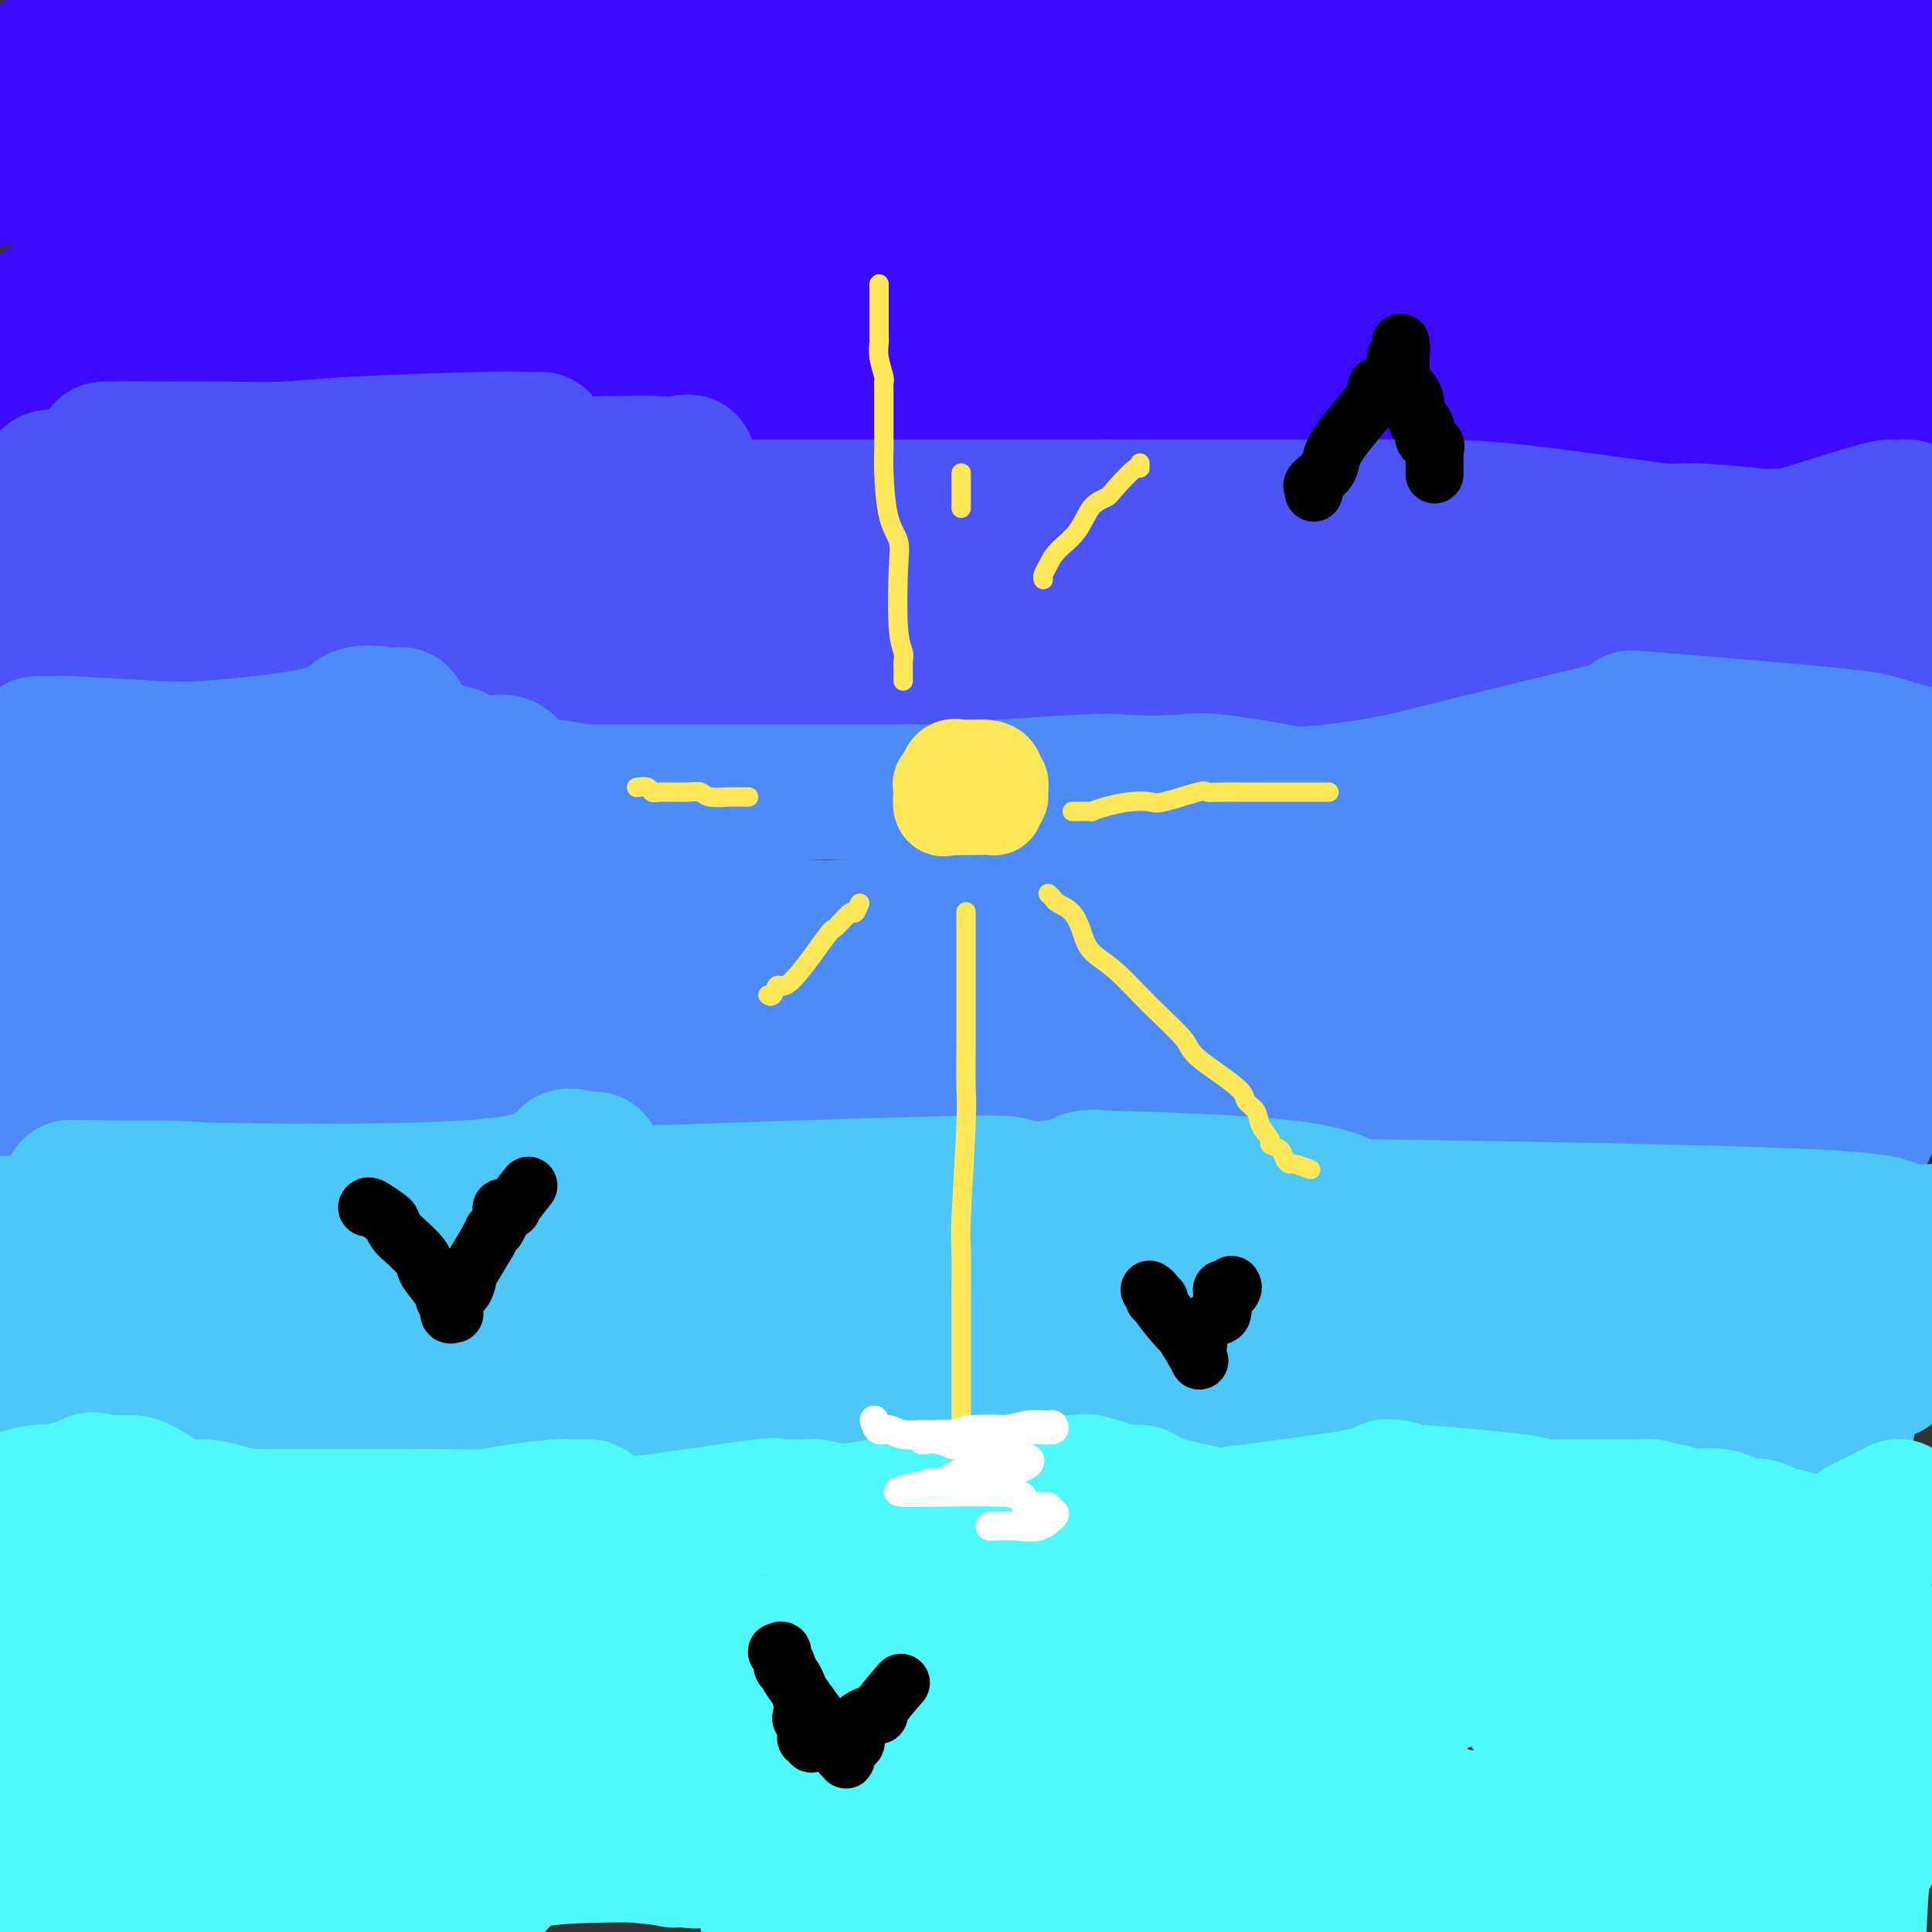 <svg viewBox='0 0 400 400' version='1.1' xmlns='http://www.w3.org/2000/svg' xmlns:xlink='http://www.w3.org/1999/xlink'><rect x="0" y="0" width="400" height="400" fill="#333333" stroke="none"/><g fill='none' stroke='rgb(60,10,252)' stroke-width='28' stroke-linecap='round' stroke-linejoin='round'><path d='M0,37c4.150,-0.741 8.301,-1.482 13,-2c4.699,-0.518 9.948,-0.813 19,-1c9.052,-0.187 21.908,-0.266 32,0c10.092,0.266 17.419,0.876 35,4c17.581,3.124 45.416,8.763 61,12c15.584,3.237 18.917,4.071 24,5c5.083,0.929 11.917,1.953 20,4c8.083,2.047 17.415,5.118 22,7c4.585,1.882 4.423,2.576 5,3c0.577,0.424 1.893,0.577 2,1c0.107,0.423 -0.996,1.115 -2,0c-1.004,-1.115 -1.910,-4.039 -25,-4c-23.090,0.039 -68.364,3.040 -91,5c-22.636,1.960 -22.635,2.879 -27,3c-4.365,0.121 -13.098,-0.555 -27,0c-13.902,0.555 -32.974,2.342 -44,3c-11.026,0.658 -14.008,0.188 -17,0c-2.992,-0.188 -5.996,-0.094 -9,0'/><path d='M40,59c-1.406,0.540 -2.813,1.080 0,0c2.813,-1.080 9.845,-3.778 35,-6c25.155,-2.222 68.431,-3.966 89,-3c20.569,0.966 18.430,4.643 21,7c2.570,2.357 9.847,3.394 15,5c5.153,1.606 8.180,3.782 9,4c0.820,0.218 -0.567,-1.521 -1,-3c-0.433,-1.479 0.087,-2.699 -13,-7c-13.087,-4.301 -39.781,-11.684 -58,-15c-18.219,-3.316 -27.962,-2.564 -36,-2c-8.038,0.564 -14.371,0.939 -30,0c-15.629,-0.939 -40.554,-3.191 -51,-4c-10.446,-0.809 -6.412,-0.175 -5,0c1.412,0.175 0.201,-0.109 -1,0c-1.201,0.109 -2.393,0.610 2,0c4.393,-0.610 14.369,-2.330 24,-4c9.631,-1.670 18.917,-3.288 29,-4c10.083,-0.712 20.965,-0.516 30,0c9.035,0.516 16.225,1.354 24,3c7.775,1.646 16.136,4.101 20,5c3.864,0.899 3.233,0.242 3,0c-0.233,-0.242 -0.066,-0.069 0,0c0.066,0.069 0.033,0.035 0,0'/><path d='M146,35c-0.133,-0.025 -0.266,-0.049 -1,0c-0.734,0.049 -2.069,0.172 -3,0c-0.931,-0.172 -1.457,-0.640 -5,0c-3.543,0.640 -10.104,2.386 -17,5c-6.896,2.614 -14.127,6.095 -29,10c-14.873,3.905 -37.387,8.234 -49,10c-11.613,1.766 -12.324,0.971 -15,1c-2.676,0.029 -7.318,0.884 -10,1c-2.682,0.116 -3.405,-0.508 -5,0c-1.595,0.508 -4.063,2.147 -5,3c-0.937,0.853 -0.344,0.921 0,1c0.344,0.079 0.439,0.169 1,0c0.561,-0.169 1.588,-0.596 3,0c1.412,0.596 3.209,2.214 4,3c0.791,0.786 0.576,0.738 2,3c1.424,2.262 4.489,6.833 6,9c1.511,2.167 1.470,1.931 2,2c0.530,0.069 1.631,0.445 2,0c0.369,-0.445 0.005,-1.710 0,-2c-0.005,-0.290 0.348,0.394 0,-2c-0.348,-2.394 -1.397,-7.868 -2,-13c-0.603,-5.132 -0.760,-9.922 -1,-14c-0.240,-4.078 -0.565,-7.444 -2,-13c-1.435,-5.556 -3.982,-13.302 -5,-17c-1.018,-3.698 -0.509,-3.349 0,-3'/><path d='M17,19c-1.456,-5.124 -1.595,-1.435 -2,0c-0.405,1.435 -1.076,0.616 -2,0c-0.924,-0.616 -2.100,-1.029 -3,-2c-0.900,-0.971 -1.523,-2.502 -2,-3c-0.477,-0.498 -0.807,0.035 -1,0c-0.193,-0.035 -0.248,-0.638 0,-1c0.248,-0.362 0.797,-0.482 1,0c0.203,0.482 0.058,1.566 0,2c-0.058,0.434 -0.029,0.217 0,0'/><path d='M8,15c0.550,-0.093 1.100,-0.186 3,-1c1.900,-0.814 5.151,-2.351 7,-4c1.849,-1.649 2.295,-3.412 14,-5c11.705,-1.588 34.669,-3.002 49,-3c14.331,0.002 20.030,1.420 28,3c7.970,1.580 18.211,3.323 27,5c8.789,1.677 16.126,3.287 22,5c5.874,1.713 10.287,3.527 16,5c5.713,1.473 12.727,2.605 16,3c3.273,0.395 2.803,0.053 2,0c-0.803,-0.053 -1.941,0.183 -3,-1c-1.059,-1.183 -2.041,-3.785 -7,-5c-4.959,-1.215 -13.897,-1.044 -22,0c-8.103,1.044 -15.373,2.961 -33,8c-17.627,5.039 -45.613,13.200 -61,17c-15.387,3.800 -18.175,3.240 -22,3c-3.825,-0.240 -8.688,-0.159 -14,0c-5.312,0.159 -11.073,0.397 -13,0c-1.927,-0.397 -0.021,-1.429 0,-1c0.021,0.429 -1.842,2.319 1,3c2.842,0.681 10.391,0.151 17,0c6.609,-0.151 12.279,0.075 18,0c5.721,-0.075 11.492,-0.450 26,0c14.508,0.450 37.754,1.725 61,3'/><path d='M140,50c24.244,1.889 23.356,4.111 23,5c-0.356,0.889 -0.178,0.444 0,0'/><path d='M163,55c-3.521,0.822 -7.042,1.644 1,0c8.042,-1.644 27.647,-5.753 53,-9c25.353,-3.247 56.456,-5.630 77,-4c20.544,1.630 30.531,7.273 37,10c6.469,2.727 9.421,2.538 12,3c2.579,0.462 4.787,1.577 6,2c1.213,0.423 1.433,0.155 2,0c0.567,-0.155 1.481,-0.197 2,0c0.519,0.197 0.644,0.633 -2,0c-2.644,-0.633 -8.057,-2.335 -9,-5c-0.943,-2.665 2.584,-6.293 -21,2c-23.584,8.293 -74.279,28.508 -98,37c-23.721,8.492 -20.467,5.263 -23,5c-2.533,-0.263 -10.852,2.441 -19,3c-8.148,0.559 -16.125,-1.028 -20,-2c-3.875,-0.972 -3.648,-1.330 -4,-2c-0.352,-0.670 -1.284,-1.653 0,-2c1.284,-0.347 4.783,-0.057 10,-1c5.217,-0.943 12.151,-3.119 30,-4c17.849,-0.881 46.613,-0.468 63,1c16.387,1.468 20.396,3.991 22,5c1.604,1.009 0.802,0.505 0,0'/><path d='M282,94c0.108,-0.330 0.215,-0.660 0,-1c-0.215,-0.340 -0.753,-0.691 -1,-1c-0.247,-0.309 -0.204,-0.575 -1,-1c-0.796,-0.425 -2.432,-1.007 -3,-1c-0.568,0.007 -0.069,0.603 -2,0c-1.931,-0.603 -6.292,-2.404 -9,-3c-2.708,-0.596 -3.764,0.014 -4,0c-0.236,-0.014 0.348,-0.652 0,-1c-0.348,-0.348 -1.629,-0.406 -2,-1c-0.371,-0.594 0.169,-1.724 -1,-2c-1.169,-0.276 -4.046,0.302 1,0c5.046,-0.302 18.015,-1.484 25,-2c6.985,-0.516 7.986,-0.365 22,0c14.014,0.365 41.042,0.944 56,2c14.958,1.056 17.845,2.587 22,4c4.155,1.413 9.577,2.706 15,4'/><path d='M365,96c4.733,-0.410 9.466,-0.821 0,0c-9.466,0.821 -33.131,2.873 -46,3c-12.869,0.127 -14.942,-1.671 -18,-3c-3.058,-1.329 -7.101,-2.189 -14,-5c-6.899,-2.811 -16.655,-7.572 -21,-10c-4.345,-2.428 -3.281,-2.523 -4,-3c-0.719,-0.477 -3.223,-1.335 -2,-2c1.223,-0.665 6.172,-1.135 7,-1c0.828,0.135 -2.466,0.877 8,-1c10.466,-1.877 34.691,-6.373 47,-8c12.309,-1.627 12.701,-0.385 22,0c9.299,0.385 27.503,-0.089 37,0c9.497,0.089 10.285,0.740 12,1c1.715,0.260 4.358,0.130 7,0'/><path d='M396,66c0.298,0.190 0.595,0.381 0,0c-0.595,-0.381 -2.083,-1.333 -10,-3c-7.917,-1.667 -22.262,-4.048 -28,-5c-5.738,-0.952 -2.869,-0.476 0,0'/><path d='M358,58c-6.009,-0.356 -12.019,-0.712 -15,1c-2.981,1.712 -2.935,5.492 -15,2c-12.065,-3.492 -36.242,-14.255 -39,-19c-2.758,-4.745 15.904,-3.470 26,-3c10.096,0.470 11.626,0.136 17,0c5.374,-0.136 14.593,-0.072 21,0c6.407,0.072 10.002,0.154 17,1c6.998,0.846 17.400,2.457 22,3c4.600,0.543 3.397,0.020 3,0c-0.397,-0.020 0.010,0.464 0,0c-0.010,-0.464 -0.439,-1.876 -1,-2c-0.561,-0.124 -1.255,1.041 -5,-2c-3.745,-3.041 -10.540,-10.289 -16,-15c-5.460,-4.711 -9.585,-6.884 -13,-10c-3.415,-3.116 -6.118,-7.176 -9,-10c-2.882,-2.824 -5.941,-4.412 -9,-6'/><path d='M346,-1c-0.706,-0.443 -1.413,-0.887 0,0c1.413,0.887 4.944,3.103 7,5c2.056,1.897 2.637,3.475 3,4c0.363,0.525 0.507,-0.003 0,0c-0.507,0.003 -1.664,0.538 -1,0c0.664,-0.538 3.151,-2.150 -3,0c-6.151,2.150 -20.939,8.061 -34,14c-13.061,5.939 -24.396,11.907 -34,16c-9.604,4.093 -17.476,6.311 -31,9c-13.524,2.689 -32.698,5.847 -43,7c-10.302,1.153 -11.731,0.300 -14,0c-2.269,-0.300 -5.378,-0.048 -8,0c-2.622,0.048 -4.757,-0.108 -6,0c-1.243,0.108 -1.593,0.481 3,0c4.593,-0.481 14.130,-1.815 21,-3c6.870,-1.185 11.073,-2.222 27,-3c15.927,-0.778 43.577,-1.298 60,-1c16.423,0.298 21.617,1.416 27,2c5.383,0.584 10.955,0.636 16,1c5.045,0.364 9.564,1.040 10,0c0.436,-1.040 -3.211,-3.795 -8,-6c-4.789,-2.205 -10.721,-3.859 -19,-5c-8.279,-1.141 -18.906,-1.768 -30,-2c-11.094,-0.232 -22.656,-0.070 -32,0c-9.344,0.070 -16.471,0.046 -30,0c-13.529,-0.046 -33.461,-0.115 -44,0c-10.539,0.115 -11.683,0.416 -14,0c-2.317,-0.416 -5.805,-1.547 -9,-2c-3.195,-0.453 -6.098,-0.226 -9,0'/><path d='M151,35c-25.423,-0.592 -4.981,-0.071 4,0c8.981,0.071 6.502,-0.308 8,-1c1.498,-0.692 6.973,-1.696 14,-3c7.027,-1.304 15.606,-2.907 22,-4c6.394,-1.093 10.605,-1.675 27,-2c16.395,-0.325 44.975,-0.394 62,-1c17.025,-0.606 22.494,-1.748 28,-2c5.506,-0.252 11.047,0.385 16,0c4.953,-0.385 9.317,-1.791 11,-3c1.683,-1.209 0.685,-2.219 0,-4c-0.685,-1.781 -1.058,-4.332 -13,-6c-11.942,-1.668 -35.454,-2.454 -51,-2c-15.546,0.454 -23.124,2.146 -32,4c-8.876,1.854 -19.048,3.870 -31,6c-11.952,2.130 -25.685,4.376 -35,6c-9.315,1.624 -14.213,2.628 -17,3c-2.787,0.372 -3.464,0.114 -4,0c-0.536,-0.114 -0.932,-0.082 -1,0c-0.068,0.082 0.192,0.216 1,0c0.808,-0.216 2.165,-0.782 4,-2c1.835,-1.218 4.147,-3.086 5,-4c0.853,-0.914 0.247,-0.872 8,-3c7.753,-2.128 23.866,-6.427 35,-9c11.134,-2.573 17.288,-3.422 22,-4c4.712,-0.578 7.982,-0.885 19,-1c11.018,-0.115 29.784,-0.039 39,0c9.216,0.039 8.881,0.041 10,0c1.119,-0.041 3.692,-0.124 5,0c1.308,0.124 1.352,0.457 2,0c0.648,-0.457 1.899,-1.702 -3,-1c-4.899,0.702 -15.950,3.351 -27,6'/><path d='M279,8c-9.808,2.003 -20.328,4.510 -30,7c-9.672,2.490 -18.495,4.962 -26,7c-7.505,2.038 -13.693,3.641 -23,5c-9.307,1.359 -21.732,2.473 -29,3c-7.268,0.527 -9.377,0.467 -12,0c-2.623,-0.467 -5.760,-1.340 -9,-3c-3.240,-1.660 -6.584,-4.106 -8,-5c-1.416,-0.894 -0.904,-0.237 0,0c0.904,0.237 2.199,0.053 3,0c0.801,-0.053 1.107,0.023 3,0c1.893,-0.023 5.372,-0.147 7,0c1.628,0.147 1.405,0.564 8,0c6.595,-0.564 20.009,-2.110 29,-3c8.991,-0.890 13.558,-1.125 19,-2c5.442,-0.875 11.758,-2.392 20,-3c8.242,-0.608 18.411,-0.309 25,1c6.589,1.309 9.597,3.627 10,5c0.403,1.373 -1.799,1.801 -1,3c0.799,1.199 4.600,3.169 -5,-1c-9.600,-4.169 -32.600,-14.477 -44,-20c-11.400,-5.523 -11.200,-6.262 -11,-7'/><path d='M217,55c0.189,-0.248 0.378,-0.497 2,0c1.622,0.497 4.678,1.738 7,2c2.322,0.262 3.910,-0.455 7,0c3.090,0.455 7.681,2.082 11,3c3.319,0.918 5.365,1.126 12,2c6.635,0.874 17.858,2.414 24,3c6.142,0.586 7.204,0.219 9,0c1.796,-0.219 4.327,-0.290 6,-1c1.673,-0.710 2.489,-2.060 2,-3c-0.489,-0.940 -2.284,-1.470 -3,-2c-0.716,-0.530 -0.354,-1.061 -8,-2c-7.646,-0.939 -23.300,-2.288 -34,-3c-10.700,-0.712 -16.445,-0.789 -22,-1c-5.555,-0.211 -10.919,-0.557 -20,-2c-9.081,-1.443 -21.880,-3.984 -27,-5c-5.120,-1.016 -2.560,-0.508 0,0'/><path d='M183,46c-1.836,-1.966 -3.672,-3.932 -4,-4c-0.328,-0.068 0.852,1.763 -6,-6c-6.852,-7.763 -21.737,-25.120 -28,-32c-6.263,-6.880 -3.904,-3.281 -3,-2c0.904,1.281 0.355,0.246 0,0c-0.355,-0.246 -0.515,0.298 1,1c1.515,0.702 4.704,1.561 7,2c2.296,0.439 3.698,0.457 5,1c1.302,0.543 2.505,1.610 10,2c7.495,0.390 21.283,0.105 29,0c7.717,-0.105 9.362,-0.028 14,0c4.638,0.028 12.270,0.007 16,0c3.730,-0.007 3.558,-0.002 4,0c0.442,0.002 1.497,-0.001 1,0c-0.497,0.001 -2.545,0.006 -4,0c-1.455,-0.006 -2.318,-0.022 -7,0c-4.682,0.022 -13.184,0.083 -19,0c-5.816,-0.083 -8.948,-0.309 -13,0c-4.052,0.309 -9.026,1.155 -14,2'/><path d='M172,10c-9.258,0.292 -4.403,0.024 -3,0c1.403,-0.024 -0.646,0.198 -1,0c-0.354,-0.198 0.986,-0.815 4,-1c3.014,-0.185 7.703,0.064 10,0c2.297,-0.064 2.202,-0.439 14,4c11.798,4.439 35.487,13.692 50,22c14.513,8.308 19.849,15.670 25,22c5.151,6.330 10.118,11.627 18,22c7.882,10.373 18.681,25.821 23,32c4.319,6.179 2.160,3.090 0,0'/><path d='M312,111c0.648,-0.309 1.295,-0.619 3,-2c1.705,-1.381 4.467,-3.834 6,-6c1.533,-2.166 1.836,-4.045 10,-10c8.164,-5.955 24.190,-15.987 39,-22c14.810,-6.013 28.405,-8.006 42,-10'/><path d='M379,57c1.911,0.260 3.822,0.520 0,0c-3.822,-0.520 -13.377,-1.821 -19,-3c-5.623,-1.179 -7.314,-2.236 -12,-5c-4.686,-2.764 -12.367,-7.234 -15,-10c-2.633,-2.766 -0.217,-3.829 0,-4c0.217,-0.171 -1.765,0.551 0,-1c1.765,-1.551 7.277,-5.374 13,-8c5.723,-2.626 11.656,-4.053 17,-6c5.344,-1.947 10.098,-4.413 19,-5c8.902,-0.587 21.951,0.707 35,2'/><path d='M373,29c1.062,0.674 2.123,1.348 0,0c-2.123,-1.348 -7.431,-4.719 -11,-7c-3.569,-2.281 -5.400,-3.474 -7,-5c-1.600,-1.526 -2.967,-3.385 -3,-4c-0.033,-0.615 1.270,0.015 2,0c0.730,-0.015 0.886,-0.674 4,0c3.114,0.674 9.184,2.681 13,4c3.816,1.319 5.376,1.948 11,4c5.624,2.052 15.312,5.526 25,9'/><path d='M399,27c0.194,0.008 0.388,0.016 0,0c-0.388,-0.016 -1.359,-0.057 -2,-1c-0.641,-0.943 -0.953,-2.788 -1,-4c-0.047,-1.212 0.170,-1.792 0,-3c-0.170,-1.208 -0.726,-3.043 -1,-4c-0.274,-0.957 -0.266,-1.037 -1,-2c-0.734,-0.963 -2.208,-2.811 -3,-4c-0.792,-1.189 -0.901,-1.719 -1,-2c-0.099,-0.281 -0.190,-0.314 -1,0c-0.810,0.314 -2.341,0.974 -3,1c-0.659,0.026 -0.445,-0.582 -2,0c-1.555,0.582 -4.879,2.353 -7,3c-2.121,0.647 -3.037,0.170 -4,0c-0.963,-0.170 -1.972,-0.034 -3,0c-1.028,0.034 -2.077,-0.035 -3,0c-0.923,0.035 -1.722,0.174 -2,0c-0.278,-0.174 -0.036,-0.662 0,-1c0.036,-0.338 -0.132,-0.525 0,-1c0.132,-0.475 0.566,-1.237 1,-2'/><path d='M366,7c-0.167,-0.667 -0.083,-0.333 0,0'/></g>
<g fill='none' stroke='rgb(76,83,247)' stroke-width='28' stroke-linecap='round' stroke-linejoin='round'><path d='M112,91c-1.514,0.022 -3.027,0.044 -4,0c-0.973,-0.044 -1.405,-0.155 -8,0c-6.595,0.155 -19.353,0.578 -27,1c-7.647,0.422 -10.183,0.845 -14,1c-3.817,0.155 -8.914,0.041 -13,0c-4.086,-0.041 -7.161,-0.009 -11,0c-3.839,0.009 -8.443,-0.004 -11,0c-2.557,0.004 -3.068,0.026 -2,0c1.068,-0.026 3.717,-0.098 13,0c9.283,0.098 25.202,0.367 35,1c9.798,0.633 13.474,1.631 23,2c9.526,0.369 24.901,0.110 33,0c8.099,-0.110 8.922,-0.072 10,0c1.078,0.072 2.410,0.177 4,0c1.590,-0.177 3.436,-0.635 2,0c-1.436,0.635 -6.156,2.363 -10,3c-3.844,0.637 -6.813,0.182 -10,0c-3.187,-0.182 -6.594,-0.091 -10,0'/><path d='M112,99c-9.202,0.464 -18.208,0.125 -26,0c-7.792,-0.125 -14.369,-0.036 -17,0c-2.631,0.036 -1.315,0.018 0,0'/><path d='M69,99c-1.219,0.113 -2.438,0.225 -3,0c-0.562,-0.225 -0.466,-0.789 -5,-1c-4.534,-0.211 -13.696,-0.070 -19,0c-5.304,0.070 -6.749,0.069 -10,0c-3.251,-0.069 -8.308,-0.207 -12,0c-3.692,0.207 -6.020,0.759 -7,1c-0.980,0.241 -0.611,0.170 -1,0c-0.389,-0.170 -1.537,-0.438 -2,0c-0.463,0.438 -0.240,1.582 0,2c0.240,0.418 0.498,0.109 1,0c0.502,-0.109 1.247,-0.019 2,0c0.753,0.019 1.514,-0.033 2,0c0.486,0.033 0.696,0.150 2,0c1.304,-0.150 3.700,-0.566 5,-1c1.300,-0.434 1.504,-0.886 10,0c8.496,0.886 25.285,3.110 32,4c6.715,0.890 3.358,0.445 0,0'/><path d='M64,104c1.342,-0.054 2.685,-0.109 2,0c-0.685,0.109 -3.396,0.380 6,0c9.396,-0.380 30.900,-1.411 43,-2c12.100,-0.589 14.796,-0.735 20,0c5.204,0.735 12.915,2.353 16,3c3.085,0.647 1.542,0.324 0,0'/><path d='M151,105c-1.281,0.000 -2.561,0.000 4,0c6.561,0.000 20.965,0.000 29,0c8.035,0.000 9.703,0.000 13,0c3.297,0.000 8.224,0.000 12,0c3.776,0.000 6.401,0.000 10,0c3.599,0.000 8.171,0.000 10,0c1.829,0.000 0.914,0.000 0,0'/><path d='M229,105c-1.199,0.001 -2.399,0.001 5,0c7.399,-0.001 23.395,-0.004 32,0c8.605,0.004 9.819,0.015 14,0c4.181,-0.015 11.328,-0.058 17,0c5.672,0.058 9.868,0.215 17,1c7.132,0.785 17.202,2.196 23,3c5.798,0.804 7.326,1.000 9,1c1.674,0.000 3.494,-0.196 7,0c3.506,0.196 8.700,0.782 11,1c2.300,0.218 1.708,0.066 4,0c2.292,-0.066 7.470,-0.046 10,0c2.530,0.046 2.414,0.120 3,0c0.586,-0.120 1.875,-0.433 4,-1c2.125,-0.567 5.087,-1.388 7,-2c1.913,-0.612 2.778,-1.015 3,-1c0.222,0.015 -0.198,0.447 0,0c0.198,-0.447 1.015,-1.774 0,-2c-1.015,-0.226 -3.861,0.650 -5,1c-1.139,0.350 -0.569,0.175 0,0'/><path d='M390,106c1.527,-0.875 3.054,-1.750 -3,0c-6.054,1.750 -19.688,6.126 -29,9c-9.312,2.874 -14.300,4.244 -20,6c-5.700,1.756 -12.112,3.896 -20,6c-7.888,2.104 -17.254,4.173 -21,5c-3.746,0.827 -1.873,0.414 0,0'/><path d='M297,132c1.563,-0.036 3.126,-0.072 3,0c-0.126,0.072 -1.940,0.253 6,0c7.940,-0.253 25.634,-0.942 36,-2c10.366,-1.058 13.405,-2.487 17,-3c3.595,-0.513 7.746,-0.109 12,0c4.254,0.109 8.610,-0.076 11,0c2.390,0.076 2.815,0.413 1,0c-1.815,-0.413 -5.868,-1.575 -9,-2c-3.132,-0.425 -5.342,-0.114 -11,0c-5.658,0.114 -14.764,0.031 -21,0c-6.236,-0.031 -9.602,-0.008 -14,0c-4.398,0.008 -9.828,0.002 -12,0c-2.172,-0.002 -1.086,-0.001 0,0'/><path d='M316,125c1.416,-0.073 2.832,-0.145 4,0c1.168,0.145 2.088,0.508 4,1c1.912,0.492 4.816,1.112 8,2c3.184,0.888 6.647,2.042 10,4c3.353,1.958 6.595,4.719 12,6c5.405,1.281 12.973,1.080 16,1c3.027,-0.080 1.514,-0.040 0,0'/><path d='M370,139c2.627,-0.309 5.254,-0.619 -2,0c-7.254,0.619 -24.388,2.166 -35,3c-10.612,0.834 -14.703,0.955 -22,1c-7.297,0.045 -17.799,0.013 -22,0c-4.201,-0.013 -2.100,-0.006 0,0'/><path d='M289,143c6.238,0.815 12.476,1.631 0,2c-12.476,0.369 -43.667,0.292 -62,0c-18.333,-0.292 -23.810,-0.798 -26,-1c-2.190,-0.202 -1.095,-0.101 0,0'/><path d='M201,144c3.554,-1.179 7.109,-2.358 7,-3c-0.109,-0.642 -3.880,-0.747 10,-4c13.880,-3.253 45.411,-9.656 60,-13c14.589,-3.344 12.235,-3.631 14,-4c1.765,-0.369 7.647,-0.820 10,-1c2.353,-0.180 1.176,-0.090 0,0'/><path d='M302,119c1.804,-0.869 3.607,-1.738 -1,0c-4.607,1.738 -15.625,6.083 -31,9c-15.375,2.917 -35.107,4.405 -43,5c-7.893,0.595 -3.946,0.298 0,0'/><path d='M227,133c-0.078,1.989 -0.155,3.978 -1,5c-0.845,1.022 -2.457,1.077 -6,2c-3.543,0.923 -9.018,2.715 -14,5c-4.982,2.285 -9.471,5.062 -25,8c-15.529,2.938 -42.099,6.035 -57,7c-14.901,0.965 -18.135,-0.204 -23,-2c-4.865,-1.796 -11.362,-4.219 -16,-6c-4.638,-1.781 -7.419,-2.921 -11,-5c-3.581,-2.079 -7.964,-5.098 -13,-7c-5.036,-1.902 -10.725,-2.686 -13,-3c-2.275,-0.314 -1.138,-0.157 0,0'/><path d='M48,137c0.188,0.001 0.377,0.001 1,0c0.623,-0.001 1.681,-0.004 3,0c1.319,0.004 2.900,0.015 5,0c2.100,-0.015 4.718,-0.056 12,-2c7.282,-1.944 19.227,-5.792 42,-8c22.773,-2.208 56.374,-2.775 76,-3c19.626,-0.225 25.276,-0.106 29,0c3.724,0.106 5.523,0.200 7,0c1.477,-0.200 2.633,-0.695 3,-1c0.367,-0.305 -0.056,-0.419 0,-1c0.056,-0.581 0.590,-1.627 0,-2c-0.590,-0.373 -2.304,-0.073 -6,0c-3.696,0.073 -9.374,-0.080 -12,0c-2.626,0.080 -2.200,0.394 -13,3c-10.800,2.606 -32.826,7.505 -46,10c-13.174,2.495 -17.494,2.586 -22,3c-4.506,0.414 -9.196,1.151 -19,0c-9.804,-1.151 -24.721,-4.190 -32,-6c-7.279,-1.810 -6.920,-2.392 -8,-3c-1.080,-0.608 -3.598,-1.240 -6,-2c-2.402,-0.760 -4.686,-1.646 -5,-2c-0.314,-0.354 1.343,-0.177 3,0'/><path d='M60,123c1.329,0.000 3.151,0.001 5,0c1.849,-0.001 3.725,-0.005 12,0c8.275,0.005 22.949,0.018 32,0c9.051,-0.018 12.479,-0.069 17,0c4.521,0.069 10.135,0.257 16,0c5.865,-0.257 11.980,-0.957 15,-1c3.020,-0.043 2.945,0.573 3,0c0.055,-0.573 0.240,-2.336 0,-3c-0.240,-0.664 -0.905,-0.231 -1,0c-0.095,0.231 0.382,0.258 -3,0c-3.382,-0.258 -10.621,-0.802 -17,-1c-6.379,-0.198 -11.898,-0.049 -16,0c-4.102,0.049 -6.786,-0.001 -16,0c-9.214,0.001 -24.957,0.053 -32,0c-7.043,-0.053 -5.385,-0.210 -9,-1c-3.615,-0.790 -12.501,-2.212 -20,-3c-7.499,-0.788 -13.610,-0.943 -16,-1c-2.390,-0.057 -1.059,-0.015 -1,0c0.059,0.015 -1.153,0.004 -2,0c-0.847,-0.004 -1.329,-0.001 -2,0c-0.671,0.001 -1.531,0.001 -3,0c-1.469,-0.001 -3.547,-0.001 -5,0c-1.453,0.001 -2.282,0.003 -3,0c-0.718,-0.003 -1.327,-0.011 -2,0c-0.673,0.011 -1.412,0.041 -2,0c-0.588,-0.041 -1.025,-0.155 -2,0c-0.975,0.155 -2.487,0.577 -4,1'/><path d='M4,114c-27.500,0.167 -18.250,3.083 -9,6'/><path d='M1,145c-0.531,0.308 -1.063,0.617 0,0c1.063,-0.617 3.719,-2.158 10,-4c6.281,-1.842 16.186,-3.985 22,-5c5.814,-1.015 7.538,-0.901 9,-1c1.462,-0.099 2.663,-0.411 6,0c3.337,0.411 8.811,1.546 11,2c2.189,0.454 1.095,0.227 0,0'/><path d='M59,137c-3.991,-0.422 -7.983,-0.844 -10,-1c-2.017,-0.156 -2.061,-0.045 -5,0c-2.939,0.045 -8.774,0.025 -12,0c-3.226,-0.025 -3.845,-0.054 -2,0c1.845,0.054 6.152,0.191 12,0c5.848,-0.191 13.238,-0.711 23,-2c9.762,-1.289 21.898,-3.347 34,-2c12.102,1.347 24.172,6.099 29,8c4.828,1.901 2.414,0.950 0,0'/><path d='M128,140c17.982,-0.137 35.964,-0.274 56,0c20.036,0.274 42.125,0.958 55,2c12.875,1.042 16.536,2.440 18,3c1.464,0.560 0.732,0.280 0,0'/><path d='M257,145c2.779,-0.152 5.557,-0.303 6,0c0.443,0.303 -1.450,1.062 12,0c13.450,-1.062 42.244,-3.944 57,-5c14.756,-1.056 15.473,-0.284 24,0c8.527,0.284 24.865,0.081 34,0c9.135,-0.081 11.068,-0.041 13,0'/><path d='M399,116c0.196,0.000 0.393,0.000 0,0c-0.393,0.000 -1.375,0.000 -2,0c-0.625,0.000 -0.893,0.000 -1,0c-0.107,0.000 -0.054,0.000 0,0'/></g>
<g fill='none' stroke='rgb(77,139,249)' stroke-width='28' stroke-linecap='round' stroke-linejoin='round'><path d='M83,148c-0.655,0.097 -1.310,0.194 -3,0c-1.690,-0.194 -4.415,-0.679 -6,0c-1.585,0.679 -2.029,2.523 -8,4c-5.971,1.477 -17.470,2.588 -24,3c-6.530,0.412 -8.092,0.124 -10,0c-1.908,-0.124 -4.160,-0.086 -8,0c-3.840,0.086 -9.266,0.219 -12,0c-2.734,-0.219 -2.776,-0.792 -3,-1c-0.224,-0.208 -0.630,-0.052 -1,0c-0.370,0.052 -0.706,0.000 0,0c0.706,-0.000 2.452,0.051 3,0c0.548,-0.051 -0.103,-0.204 4,0c4.103,0.204 12.961,0.763 18,1c5.039,0.237 6.260,0.150 16,0c9.740,-0.150 28.001,-0.364 37,0c8.999,0.364 8.737,1.305 10,2c1.263,0.695 4.050,1.145 6,1c1.950,-0.145 3.064,-0.885 4,2c0.936,2.885 1.696,9.396 2,12c0.304,2.604 0.152,1.302 0,0'/><path d='M108,172c0.267,-0.483 0.534,-0.967 0,-1c-0.534,-0.033 -1.870,0.383 -5,0c-3.130,-0.383 -8.053,-1.567 -10,-2c-1.947,-0.433 -0.918,-0.115 -10,0c-9.082,0.115 -28.276,0.028 -37,0c-8.724,-0.028 -6.979,0.005 -5,0c1.979,-0.005 4.193,-0.046 8,-1c3.807,-0.954 9.208,-2.819 16,-4c6.792,-1.181 14.975,-1.677 22,-2c7.025,-0.323 12.891,-0.471 19,0c6.109,0.471 12.460,1.563 15,2c2.540,0.437 1.270,0.218 0,0'/><path d='M121,164c2.138,0.000 4.277,0.000 4,0c-0.277,0.000 -2.969,0.000 6,0c8.969,-0.000 29.600,0.000 39,0c9.400,0.000 7.569,0.000 9,0c1.431,0.000 6.123,0.000 8,0c1.877,0.000 0.938,0.000 0,0'/><path d='M187,164c1.386,-0.060 2.773,-0.120 2,0c-0.773,0.120 -3.705,0.422 3,0c6.705,-0.422 23.047,-1.566 31,-2c7.953,-0.434 7.518,-0.158 10,0c2.482,0.158 7.882,0.197 11,0c3.118,-0.197 3.955,-0.630 9,0c5.045,0.630 14.299,2.323 18,3c3.701,0.677 1.851,0.339 0,0'/><path d='M271,165c0.662,0.073 1.324,0.146 2,0c0.676,-0.146 1.368,-0.511 4,-1c2.632,-0.489 7.206,-1.100 12,-2c4.794,-0.900 9.810,-2.087 13,-3c3.190,-0.913 4.556,-1.551 14,-2c9.444,-0.449 26.966,-0.709 35,-1c8.034,-0.291 6.580,-0.614 10,0c3.420,0.614 11.715,2.165 16,3c4.285,0.835 4.561,0.956 6,1c1.439,0.044 4.041,0.012 7,0c2.959,-0.012 6.274,-0.003 8,0c1.726,0.003 1.863,0.002 2,0'/><path d='M397,156c0.678,0.190 1.356,0.380 0,0c-1.356,-0.380 -4.745,-1.329 -7,-2c-2.255,-0.671 -3.376,-1.065 -13,-2c-9.624,-0.935 -27.750,-2.410 -35,-3c-7.250,-0.590 -3.625,-0.295 0,0'/><path d='M342,149c-15.513,3.751 -31.026,7.503 -41,10c-9.974,2.497 -14.409,3.741 -26,5c-11.591,1.259 -30.338,2.534 -40,3c-9.662,0.466 -10.237,0.125 -12,0c-1.763,-0.125 -4.712,-0.033 -6,0c-1.288,0.033 -0.916,0.006 -1,0c-0.084,-0.006 -0.625,0.009 2,0c2.625,-0.009 8.416,-0.042 15,0c6.584,0.042 13.962,0.159 22,0c8.038,-0.159 16.736,-0.592 25,0c8.264,0.592 16.093,2.211 29,5c12.907,2.789 30.893,6.748 40,9c9.107,2.252 9.337,2.799 11,3c1.663,0.201 4.761,0.058 6,0c1.239,-0.058 0.620,-0.029 0,0'/><path d='M366,184c-3.602,-0.144 -7.204,-0.287 -6,0c1.204,0.287 7.213,1.005 -14,5c-21.213,3.995 -69.647,11.267 -91,14c-21.353,2.733 -15.623,0.925 -15,0c0.623,-0.925 -3.861,-0.969 -7,-1c-3.139,-0.031 -4.934,-0.050 -2,0c2.934,0.050 10.596,0.167 19,0c8.404,-0.167 17.550,-0.619 25,-1c7.450,-0.381 13.206,-0.690 25,0c11.794,0.690 29.627,2.381 39,3c9.373,0.619 10.286,0.166 14,0c3.714,-0.166 10.231,-0.045 15,0c4.769,0.045 7.791,0.013 9,0c1.209,-0.013 0.604,-0.006 0,0'/><path d='M377,204c0.086,-0.438 0.172,-0.877 0,-1c-0.172,-0.123 -0.601,0.068 -2,-1c-1.399,-1.068 -3.766,-3.397 -6,-9c-2.234,-5.603 -4.334,-14.480 -5,-18c-0.666,-3.520 0.103,-1.684 1,-1c0.897,0.684 1.923,0.215 3,0c1.077,-0.215 2.206,-0.178 3,0c0.794,0.178 1.255,0.496 2,1c0.745,0.504 1.774,1.193 3,2c1.226,0.807 2.647,1.733 4,3c1.353,1.267 2.636,2.875 3,4c0.364,1.125 -0.191,1.765 0,2c0.191,0.235 1.128,0.063 2,0c0.872,-0.063 1.678,-0.018 2,0c0.322,0.018 0.161,0.009 0,0'/><path d='M387,186c-0.113,0.702 -0.226,1.405 0,1c0.226,-0.405 0.792,-1.917 1,2c0.208,3.917 0.060,13.262 0,17c-0.060,3.738 -0.030,1.869 0,0'/><path d='M388,206c0.027,-0.177 0.054,-0.353 0,0c-0.054,0.353 -0.190,1.236 0,2c0.190,0.764 0.707,1.408 -2,3c-2.707,1.592 -8.639,4.133 -11,5c-2.361,0.867 -1.152,0.060 -1,0c0.152,-0.060 -0.753,0.628 -1,0c-0.247,-0.628 0.164,-2.572 0,-4c-0.164,-1.428 -0.904,-2.339 0,-4c0.904,-1.661 3.452,-4.072 5,-6c1.548,-1.928 2.095,-3.372 3,-5c0.905,-1.628 2.167,-3.438 5,-7c2.833,-3.562 7.238,-8.875 9,-11c1.762,-2.125 0.881,-1.063 0,0'/><path d='M395,179c0.000,0.537 0.000,1.075 0,2c0.000,0.925 0.000,2.238 0,3c0.000,0.762 0.000,0.974 0,5c0.000,4.026 0.000,11.864 0,15c0.000,3.136 0.000,1.568 0,0'/><path d='M395,204c0.020,0.385 0.039,0.771 0,2c-0.039,1.229 -0.138,3.302 0,5c0.138,1.698 0.511,3.022 0,5c-0.511,1.978 -1.907,4.609 -4,9c-2.093,4.391 -4.884,10.540 -6,13c-1.116,2.460 -0.558,1.230 0,0'/><path d='M385,238c-1.441,-0.001 -2.882,-0.001 -5,0c-2.118,0.001 -4.913,0.004 -10,0c-5.087,-0.004 -12.466,-0.015 -18,0c-5.534,0.015 -9.222,0.056 -22,0c-12.778,-0.056 -34.646,-0.208 -46,-1c-11.354,-0.792 -12.193,-2.225 -18,-4c-5.807,-1.775 -16.580,-3.892 -21,-5c-4.420,-1.108 -2.486,-1.208 -3,-1c-0.514,0.208 -3.475,0.723 -2,0c1.475,-0.723 7.385,-2.685 11,-4c3.615,-1.315 4.936,-1.985 14,-4c9.064,-2.015 25.871,-5.377 37,-7c11.129,-1.623 16.579,-1.507 22,-2c5.421,-0.493 10.811,-1.596 20,-2c9.189,-0.404 22.175,-0.108 29,0c6.825,0.108 7.489,0.029 9,0c1.511,-0.029 3.868,-0.008 5,0c1.132,0.008 1.038,0.002 1,0c-0.038,-0.002 -0.019,-0.001 0,0'/><path d='M388,208c-0.004,1.291 -0.009,2.583 0,3c0.009,0.417 0.030,-0.040 -2,0c-2.030,0.040 -6.113,0.577 -4,0c2.113,-0.577 10.422,-2.268 -5,3c-15.422,5.268 -54.575,17.495 -74,22c-19.425,4.505 -19.121,1.287 -19,0c0.121,-1.287 0.061,-0.644 0,0'/><path d='M154,222c0.827,0.237 1.654,0.474 3,0c1.346,-0.474 3.210,-1.659 6,-3c2.790,-1.341 6.506,-2.838 12,-4c5.494,-1.162 12.766,-1.989 19,-3c6.234,-1.011 11.431,-2.205 27,-2c15.569,0.205 41.511,1.808 56,3c14.489,1.192 17.526,1.972 22,3c4.474,1.028 10.384,2.304 15,3c4.616,0.696 7.938,0.813 10,1c2.062,0.187 2.865,0.445 2,0c-0.865,-0.445 -3.396,-1.593 -8,-3c-4.604,-1.407 -11.279,-3.074 -17,-4c-5.721,-0.926 -10.487,-1.110 -25,-2c-14.513,-0.890 -38.772,-2.487 -53,-3c-14.228,-0.513 -18.426,0.059 -24,0c-5.574,-0.059 -12.524,-0.749 -22,-1c-9.476,-0.251 -21.479,-0.065 -28,0c-6.521,0.065 -7.562,0.008 -10,0c-2.438,-0.008 -6.274,0.034 -9,0c-2.726,-0.034 -4.341,-0.145 -5,0c-0.659,0.145 -0.362,0.544 0,1c0.362,0.456 0.790,0.969 5,0c4.210,-0.969 12.203,-3.420 20,-5c7.797,-1.580 15.399,-2.290 23,-3'/><path d='M173,200c11.226,-1.633 15.290,-2.214 29,-3c13.710,-0.786 37.067,-1.777 49,-2c11.933,-0.223 12.441,0.322 16,0c3.559,-0.322 10.168,-1.512 13,-2c2.832,-0.488 1.888,-0.274 3,0c1.112,0.274 4.279,0.608 1,0c-3.279,-0.608 -13.003,-2.156 -19,-3c-5.997,-0.844 -8.267,-0.983 -18,-1c-9.733,-0.017 -26.930,0.087 -36,0c-9.070,-0.087 -10.014,-0.366 -12,0c-1.986,0.366 -5.015,1.376 -10,2c-4.985,0.624 -11.927,0.861 -15,1c-3.073,0.139 -2.279,0.179 -6,0c-3.721,-0.179 -11.959,-0.576 -16,-1c-4.041,-0.424 -3.887,-0.873 -5,-1c-1.113,-0.127 -3.494,0.069 -5,0c-1.506,-0.069 -2.136,-0.403 -5,0c-2.864,0.403 -7.961,1.544 -10,2c-2.039,0.456 -1.019,0.228 0,0'/><path d='M127,192c0.645,0.039 1.290,0.078 1,0c-0.290,-0.078 -1.515,-0.273 0,0c1.515,0.273 5.771,1.013 5,0c-0.771,-1.013 -6.570,-3.778 8,0c14.570,3.778 49.509,14.098 66,19c16.491,4.902 14.534,4.386 16,5c1.466,0.614 6.356,2.358 10,3c3.644,0.642 6.041,0.184 7,0c0.959,-0.184 0.479,-0.092 0,0'/><path d='M240,219c-0.116,0.335 -0.233,0.670 -2,1c-1.767,0.330 -5.185,0.656 -3,0c2.185,-0.656 9.973,-2.292 -4,0c-13.973,2.292 -49.707,8.512 -64,11c-14.293,2.488 -7.147,1.244 0,0'/><path d='M167,231c-0.585,-0.009 -1.171,-0.018 -5,0c-3.829,0.018 -10.902,0.062 -13,2c-2.098,1.938 0.778,5.771 -22,7c-22.778,1.229 -71.208,-0.145 -92,-1c-20.792,-0.855 -13.944,-1.192 -13,-2c0.944,-0.808 -4.016,-2.088 -9,-3c-4.984,-0.912 -9.992,-1.456 -15,-2'/><path d='M27,223c-1.357,0.384 -2.715,0.768 0,0c2.715,-0.768 9.502,-2.690 25,-4c15.498,-1.310 39.705,-2.010 54,-2c14.295,0.010 18.677,0.729 24,2c5.323,1.271 11.585,3.096 16,4c4.415,0.904 6.982,0.889 9,1c2.018,0.111 3.487,0.349 5,1c1.513,0.651 3.072,1.714 0,-1c-3.072,-2.714 -10.773,-9.207 -18,-13c-7.227,-3.793 -13.980,-4.888 -18,-6c-4.020,-1.112 -5.307,-2.243 -24,-4c-18.693,-1.757 -54.790,-4.139 -69,-5c-14.210,-0.861 -6.532,-0.199 -4,0c2.532,0.199 -0.083,-0.065 -2,0c-1.917,0.065 -3.137,0.458 2,0c5.137,-0.458 16.629,-1.769 27,-3c10.371,-1.231 19.620,-2.382 27,-3c7.380,-0.618 12.892,-0.702 22,0c9.108,0.702 21.814,2.188 27,3c5.186,0.812 2.854,0.948 3,1c0.146,0.052 2.771,0.020 2,0c-0.771,-0.020 -4.939,-0.028 -7,0c-2.061,0.028 -2.015,0.094 -13,0c-10.985,-0.094 -33.003,-0.346 -46,-1c-12.997,-0.654 -16.974,-1.708 -21,-2c-4.026,-0.292 -8.100,0.180 -14,-1c-5.900,-1.180 -13.627,-4.010 -17,-5c-3.373,-0.990 -2.392,-0.140 -2,0c0.392,0.140 0.196,-0.430 0,-1'/><path d='M15,184c-2.729,-1.335 -0.053,-1.671 2,-3c2.053,-1.329 3.483,-3.649 5,-5c1.517,-1.351 3.122,-1.731 4,-2c0.878,-0.269 1.031,-0.426 1,-1c-0.031,-0.574 -0.246,-1.564 0,-2c0.246,-0.436 0.952,-0.317 1,0c0.048,0.317 -0.561,0.833 -1,1c-0.439,0.167 -0.706,-0.014 -1,0c-0.294,0.014 -0.613,0.225 -1,0c-0.387,-0.225 -0.843,-0.885 -1,-1c-0.157,-0.115 -0.017,0.317 -2,0c-1.983,-0.317 -6.090,-1.381 -8,-2c-1.910,-0.619 -1.623,-0.792 -2,-1c-0.377,-0.208 -1.418,-0.452 -2,0c-0.582,0.452 -0.705,1.599 -1,3c-0.295,1.401 -0.762,3.057 -1,5c-0.238,1.943 -0.246,4.173 -1,8c-0.754,3.827 -2.255,9.250 -3,13c-0.745,3.750 -0.735,5.827 -1,14c-0.265,8.173 -0.804,22.442 -1,30c-0.196,7.558 -0.047,8.407 0,11c0.047,2.593 -0.008,6.932 0,7c0.008,0.068 0.079,-4.136 0,-3c-0.079,1.136 -0.308,7.610 0,-2c0.308,-9.610 1.154,-35.305 2,-61'/><path d='M4,193c0.256,-10.591 -0.103,-4.068 0,-2c0.103,2.068 0.667,-0.320 1,0c0.333,0.320 0.436,3.346 1,5c0.564,1.654 1.589,1.934 2,2c0.411,0.066 0.209,-0.083 0,1c-0.209,1.083 -0.423,3.398 0,5c0.423,1.602 1.485,2.491 2,4c0.515,1.509 0.485,3.637 1,6c0.515,2.363 1.576,4.961 2,6c0.424,1.039 0.212,0.520 0,0'/></g>
<g fill='none' stroke='rgb(77,198,248)' stroke-width='28' stroke-linecap='round' stroke-linejoin='round'><path d='M123,240c-0.281,-0.049 -0.563,-0.098 -1,0c-0.437,0.098 -1.030,0.342 -2,0c-0.970,-0.342 -2.318,-1.270 -3,0c-0.682,1.270 -0.697,4.736 -21,6c-20.303,1.264 -60.894,0.324 -75,0c-14.106,-0.324 -1.727,-0.032 6,0c7.727,0.032 10.803,-0.196 20,1c9.197,1.196 24.516,3.817 34,5c9.484,1.183 13.132,0.929 22,3c8.868,2.071 22.956,6.466 30,8c7.044,1.534 7.043,0.205 8,0c0.957,-0.205 2.873,0.714 4,1c1.127,0.286 1.465,-0.061 0,-1c-1.465,-0.939 -4.732,-2.469 -8,-4'/><path d='M137,259c-6.626,-2.315 -19.193,-5.601 -27,-7c-7.807,-1.399 -10.856,-0.911 -14,-1c-3.144,-0.089 -6.385,-0.755 -16,-1c-9.615,-0.245 -25.604,-0.070 -32,0c-6.396,0.070 -3.198,0.035 0,0'/><path d='M48,250c4.067,-0.289 8.133,-0.578 -1,0c-9.133,0.578 -31.467,2.022 -42,3c-10.533,0.978 -9.267,1.489 -8,2'/><path d='M8,255c-1.228,0.114 -2.456,0.229 0,0c2.456,-0.229 8.597,-0.801 13,-1c4.403,-0.199 7.069,-0.026 16,0c8.931,0.026 24.126,-0.096 32,0c7.874,0.096 8.428,0.411 11,0c2.572,-0.411 7.164,-1.546 9,-2c1.836,-0.454 0.918,-0.227 0,0'/><path d='M89,252c-0.643,0.068 -1.285,0.137 -3,0c-1.715,-0.137 -4.501,-0.478 -6,0c-1.499,0.478 -1.711,1.776 -9,3c-7.289,1.224 -21.657,2.373 -29,3c-7.343,0.627 -7.662,0.732 -15,0c-7.338,-0.732 -21.694,-2.300 -27,-3c-5.306,-0.700 -1.561,-0.531 0,0c1.561,0.531 0.939,1.423 1,2c0.061,0.577 0.807,0.838 4,2c3.193,1.162 8.833,3.226 16,5c7.167,1.774 15.859,3.259 21,4c5.141,0.741 6.730,0.738 11,1c4.270,0.262 11.220,0.789 14,1c2.780,0.211 1.390,0.105 0,0'/><path d='M67,270c0.099,-0.013 0.198,-0.026 -1,0c-1.198,0.026 -3.692,0.089 -3,0c0.692,-0.089 4.571,-0.332 -7,4c-11.571,4.332 -38.592,13.238 -51,17c-12.408,3.762 -10.204,2.381 -8,1'/><path d='M3,291c-0.152,-0.020 -0.304,-0.040 0,0c0.304,0.040 1.064,0.141 7,0c5.936,-0.141 17.048,-0.525 25,0c7.952,0.525 12.742,1.960 17,3c4.258,1.040 7.983,1.684 15,4c7.017,2.316 17.328,6.304 22,8c4.672,1.696 3.707,1.099 4,1c0.293,-0.099 1.845,0.300 3,0c1.155,-0.300 1.912,-1.299 0,-2c-1.912,-0.701 -6.495,-1.105 -12,-2c-5.505,-0.895 -11.934,-2.282 -15,-3c-3.066,-0.718 -2.771,-0.767 -13,-2c-10.229,-1.233 -30.982,-3.649 -39,-5c-8.018,-1.351 -3.299,-1.635 -2,-2c1.299,-0.365 -0.821,-0.809 0,-1c0.821,-0.191 4.584,-0.128 6,0c1.416,0.128 0.484,0.322 5,0c4.516,-0.322 14.479,-1.161 21,-2c6.521,-0.839 9.600,-1.679 18,-4c8.400,-2.321 22.121,-6.125 29,-8c6.879,-1.875 6.916,-1.822 8,-2c1.084,-0.178 3.215,-0.586 4,-1c0.785,-0.414 0.224,-0.832 0,-1c-0.224,-0.168 -0.112,-0.084 0,0'/><path d='M106,272c0.225,-0.002 0.450,-0.004 -1,0c-1.450,0.004 -4.576,0.015 -4,0c0.576,-0.015 4.853,-0.057 -6,0c-10.853,0.057 -36.838,0.212 -49,0c-12.162,-0.212 -10.502,-0.789 -12,-1c-1.498,-0.211 -6.156,-0.054 -9,0c-2.844,0.054 -3.876,0.004 -6,0c-2.124,-0.004 -5.341,0.037 -7,0c-1.659,-0.037 -1.760,-0.154 -4,0c-2.240,0.154 -6.620,0.577 -11,1'/><path d='M3,274c-0.319,0.008 -0.637,0.016 0,0c0.637,-0.016 2.230,-0.056 10,0c7.770,0.056 21.717,0.208 32,0c10.283,-0.208 16.900,-0.778 25,-2c8.100,-1.222 17.681,-3.098 27,-3c9.319,0.098 18.377,2.171 22,3c3.623,0.829 1.812,0.415 0,0'/><path d='M119,272c31.611,-5.482 63.223,-10.964 80,-13c16.777,-2.036 18.720,-0.625 20,0c1.280,0.625 1.897,0.463 3,0c1.103,-0.463 2.691,-1.227 1,-2c-1.691,-0.773 -6.663,-1.556 -17,-2c-10.337,-0.444 -26.041,-0.548 -35,-1c-8.959,-0.452 -11.175,-1.253 -14,-2c-2.825,-0.747 -6.260,-1.441 -10,-2c-3.740,-0.559 -7.786,-0.985 -10,-1c-2.214,-0.015 -2.596,0.381 -3,0c-0.404,-0.381 -0.830,-1.537 -1,-2c-0.170,-0.463 -0.085,-0.231 0,0'/><path d='M133,247c2.634,-0.068 5.268,-0.135 2,0c-3.268,0.135 -12.437,0.474 1,0c13.437,-0.474 49.479,-1.760 64,-2c14.521,-0.240 7.521,0.564 7,1c-0.521,0.436 5.437,0.502 10,0c4.563,-0.502 7.732,-1.572 9,-2c1.268,-0.428 0.634,-0.214 0,0'/><path d='M226,244c-1.571,-0.107 -3.143,-0.214 5,0c8.143,0.214 26.000,0.750 36,2c10.000,1.250 12.143,3.214 13,4c0.857,0.786 0.429,0.393 0,0'/><path d='M280,250c3.225,0.037 6.450,0.073 4,0c-2.450,-0.073 -10.574,-0.257 8,0c18.574,0.257 63.847,0.954 84,2c20.153,1.046 15.187,2.442 15,3c-0.187,0.558 4.407,0.279 9,0'/><path d='M394,262c0.333,0.060 0.667,0.119 0,0c-0.667,-0.119 -2.333,-0.417 -29,0c-26.667,0.417 -78.333,1.548 -99,2c-20.667,0.452 -10.333,0.226 0,0'/><path d='M266,264c0.352,0.039 0.704,0.078 2,0c1.296,-0.078 3.536,-0.275 7,0c3.464,0.275 8.153,1.020 9,0c0.847,-1.020 -2.147,-3.804 18,0c20.147,3.804 63.433,14.197 80,18c16.567,3.803 6.413,1.016 3,0c-3.413,-1.016 -0.086,-0.261 0,-1c0.086,-0.739 -3.070,-2.971 -8,-5c-4.930,-2.029 -11.635,-3.854 -22,-4c-10.365,-0.146 -24.390,1.387 -30,2c-5.610,0.613 -2.805,0.307 0,0'/><path d='M325,274c-39.969,3.998 -79.938,7.997 -99,10c-19.062,2.003 -17.218,2.011 -27,2c-9.782,-0.011 -31.192,-0.042 -42,0c-10.808,0.042 -11.016,0.155 -13,0c-1.984,-0.155 -5.745,-0.580 -10,-1c-4.255,-0.420 -9.006,-0.834 -11,-1c-1.994,-0.166 -1.232,-0.082 -1,0c0.232,0.082 -0.066,0.163 1,0c1.066,-0.163 3.495,-0.571 5,-1c1.505,-0.429 2.088,-0.878 14,-5c11.912,-4.122 35.155,-11.918 49,-16c13.845,-4.082 18.291,-4.452 31,-5c12.709,-0.548 33.682,-1.274 44,-1c10.318,0.274 9.982,1.548 11,2c1.018,0.452 3.389,0.083 5,1c1.611,0.917 2.460,3.119 2,4c-0.460,0.881 -2.230,0.440 -4,0'/><path d='M280,263c-0.612,-0.097 -0.142,-0.339 -13,5c-12.858,5.339 -39.045,16.257 -54,22c-14.955,5.743 -18.677,6.309 -24,8c-5.323,1.691 -12.247,4.506 -23,5c-10.753,0.494 -25.335,-1.332 -33,-3c-7.665,-1.668 -8.413,-3.179 -10,-4c-1.587,-0.821 -4.014,-0.951 -8,-2c-3.986,-1.049 -9.530,-3.015 -12,-4c-2.470,-0.985 -1.867,-0.989 -2,-1c-0.133,-0.011 -1.003,-0.031 -1,0c0.003,0.031 0.878,0.112 2,0c1.122,-0.112 2.491,-0.417 4,-1c1.509,-0.583 3.159,-1.445 7,-2c3.841,-0.555 9.872,-0.803 10,-2c0.128,-1.197 -5.648,-3.343 15,-3c20.648,0.343 67.720,3.174 88,5c20.280,1.826 13.768,2.645 14,4c0.232,1.355 7.209,3.244 10,4c2.791,0.756 1.395,0.378 0,0'/><path d='M250,294c-5.459,0.911 -10.919,1.822 7,0c17.919,-1.822 59.215,-6.378 77,-8c17.785,-1.622 12.058,-0.311 12,0c-0.058,0.311 5.553,-0.377 10,0c4.447,0.377 7.732,1.821 12,3c4.268,1.179 9.520,2.093 12,3c2.480,0.907 2.188,1.806 2,2c-0.188,0.194 -0.270,-0.316 0,0c0.270,0.316 0.894,1.457 0,2c-0.894,0.543 -3.307,0.487 -5,0c-1.693,-0.487 -2.666,-1.406 -4,-2c-1.334,-0.594 -3.029,-0.864 -6,-1c-2.971,-0.136 -7.219,-0.140 -15,0c-7.781,0.140 -19.095,0.422 -28,0c-8.905,-0.422 -15.401,-1.549 -18,-2c-2.599,-0.451 -1.299,-0.225 0,0'/></g>
<g fill='none' stroke='rgb(77,249,249)' stroke-width='28' stroke-linecap='round' stroke-linejoin='round'><path d='M122,312c-0.657,-0.006 -1.315,-0.012 -2,0c-0.685,0.012 -1.398,0.042 -2,0c-0.602,-0.042 -1.093,-0.155 -3,0c-1.907,0.155 -5.230,0.577 -8,1c-2.770,0.423 -4.988,0.845 -7,1c-2.012,0.155 -3.817,0.041 -7,0c-3.183,-0.041 -7.742,-0.011 -10,0c-2.258,0.011 -2.215,0.003 -3,0c-0.785,-0.003 -2.398,-0.001 -4,0c-1.602,0.001 -3.192,0.000 -5,0c-1.808,-0.000 -3.833,0.001 -5,0c-1.167,-0.001 -1.476,-0.003 -3,0c-1.524,0.003 -4.262,0.010 -6,0c-1.738,-0.010 -2.474,-0.037 -3,0c-0.526,0.037 -0.840,0.140 -2,0c-1.160,-0.140 -3.165,-0.521 -5,-1c-1.835,-0.479 -3.499,-1.057 -5,-1c-1.501,0.057 -2.839,0.747 -5,0c-2.161,-0.747 -5.145,-2.932 -7,-4c-1.855,-1.068 -2.580,-1.018 -3,-1c-0.420,0.018 -0.536,0.005 -1,0c-0.464,-0.005 -1.275,-0.001 -2,0c-0.725,0.001 -1.362,0.001 -2,0'/><path d='M22,307c-5.140,-1.125 -1.989,-0.438 -2,0c-0.011,0.438 -3.182,0.629 -5,1c-1.818,0.371 -2.281,0.924 -3,1c-0.719,0.076 -1.694,-0.326 -4,0c-2.306,0.326 -5.945,1.379 -8,2c-2.055,0.621 -2.528,0.811 -3,1'/><path d='M0,319c1.338,0.034 2.676,0.068 0,0c-2.676,-0.068 -9.368,-0.237 6,1c15.368,1.237 52.794,3.881 69,6c16.206,2.119 11.191,3.712 11,5c-0.191,1.288 4.440,2.270 7,3c2.560,0.730 3.048,1.207 4,2c0.952,0.793 2.369,1.903 1,2c-1.369,0.097 -5.525,-0.819 -8,-1c-2.475,-0.181 -3.269,0.372 -4,0c-0.731,-0.372 -1.397,-1.669 -2,-2c-0.603,-0.331 -1.141,0.303 -3,0c-1.859,-0.303 -5.039,-1.543 -7,-2c-1.961,-0.457 -2.703,-0.131 -3,0c-0.297,0.131 -0.148,0.065 0,0'/><path d='M71,333c-3.756,0.667 -7.511,1.333 -9,2c-1.489,0.667 -0.711,1.333 -13,5c-12.289,3.667 -37.644,10.333 -63,17'/><path d='M4,354c-1.609,0.193 -3.218,0.386 0,0c3.218,-0.386 11.262,-1.350 18,-2c6.738,-0.650 12.172,-0.986 20,0c7.828,0.986 18.052,3.292 23,5c4.948,1.708 4.619,2.817 5,3c0.381,0.183 1.471,-0.560 2,0c0.529,0.560 0.497,2.423 0,3c-0.497,0.577 -1.460,-0.133 -6,0c-4.540,0.133 -12.656,1.107 -20,2c-7.344,0.893 -13.917,1.703 -20,2c-6.083,0.297 -11.676,0.080 -16,0c-4.324,-0.080 -7.378,-0.023 -10,0c-2.622,0.023 -4.811,0.011 -7,0'/><path d='M4,364c-0.744,0.003 -1.487,0.007 0,0c1.487,-0.007 5.205,-0.023 9,0c3.795,0.023 7.668,0.087 12,0c4.332,-0.087 9.122,-0.324 13,0c3.878,0.324 6.844,1.211 12,3c5.156,1.789 12.504,4.482 16,6c3.496,1.518 3.142,1.862 3,2c-0.142,0.138 -0.071,0.069 0,0'/><path d='M69,375c-0.250,0.010 -0.500,0.020 -1,0c-0.500,-0.020 -1.251,-0.070 -2,0c-0.749,0.070 -1.497,0.260 0,0c1.497,-0.260 5.238,-0.970 -3,2c-8.238,2.970 -28.456,9.619 -38,12c-9.544,2.381 -8.413,0.494 -8,0c0.413,-0.494 0.107,0.403 0,1c-0.107,0.597 -0.017,0.892 0,1c0.017,0.108 -0.040,0.029 1,0c1.040,-0.029 3.177,-0.007 5,0c1.823,0.007 3.332,-0.002 5,0c1.668,0.002 3.494,0.015 9,0c5.506,-0.015 14.693,-0.056 20,0c5.307,0.056 6.735,0.211 9,1c2.265,0.789 5.367,2.211 8,3c2.633,0.789 4.799,0.944 5,1c0.201,0.056 -1.562,0.012 -3,0c-1.438,-0.012 -2.552,0.009 -5,0c-2.448,-0.009 -6.231,-0.048 -10,0c-3.769,0.048 -7.524,0.182 -14,0c-6.476,-0.182 -15.672,-0.681 -21,-1c-5.328,-0.319 -6.789,-0.457 -9,-1c-2.211,-0.543 -5.172,-1.492 -8,-3c-2.828,-1.508 -5.522,-3.574 -7,-5c-1.478,-1.426 -1.739,-2.213 -2,-3'/><path d='M0,383c-2.624,-1.898 -0.683,-1.145 0,-2c0.683,-0.855 0.107,-3.320 0,-5c-0.107,-1.680 0.256,-2.577 0,-3c-0.256,-0.423 -1.129,-0.373 1,-4c2.129,-3.627 7.260,-10.929 10,-15c2.740,-4.071 3.090,-4.909 4,-7c0.910,-2.091 2.382,-5.434 3,-7c0.618,-1.566 0.382,-1.355 0,-1c-0.382,0.355 -0.912,0.855 -1,1c-0.088,0.145 0.265,-0.064 0,0c-0.265,0.064 -1.148,0.402 -2,0c-0.852,-0.402 -1.672,-1.543 -2,-2c-0.328,-0.457 -0.164,-0.228 0,0'/><path d='M13,338c0.835,0.413 1.669,0.826 4,0c2.331,-0.826 6.158,-2.890 8,-4c1.842,-1.110 1.700,-1.267 10,-4c8.300,-2.733 25.042,-8.044 42,-10c16.958,-1.956 34.131,-0.559 41,0c6.869,0.559 3.435,0.279 0,0'/><path d='M118,320c-0.094,0.204 -0.187,0.408 0,0c0.187,-0.408 0.656,-1.427 2,-2c1.344,-0.573 3.563,-0.700 5,-1c1.437,-0.300 2.090,-0.774 3,-1c0.910,-0.226 2.075,-0.204 8,-1c5.925,-0.796 16.610,-2.410 21,-3c4.390,-0.590 2.483,-0.154 3,0c0.517,0.154 3.456,0.028 5,0c1.544,-0.028 1.692,0.044 2,0c0.308,-0.044 0.775,-0.204 2,0c1.225,0.204 3.207,0.773 4,1c0.793,0.227 0.396,0.114 0,0'/><path d='M173,313c-2.498,0.536 -4.995,1.072 2,0c6.995,-1.072 23.484,-3.751 31,-5c7.516,-1.249 6.060,-1.066 7,-1c0.940,0.066 4.277,0.016 6,0c1.723,-0.016 1.830,0.004 2,0c0.170,-0.004 0.401,-0.031 1,0c0.599,0.031 1.566,0.119 2,0c0.434,-0.119 0.336,-0.446 2,0c1.664,0.446 5.091,1.664 7,2c1.909,0.336 2.302,-0.211 3,0c0.698,0.211 1.703,1.180 4,2c2.297,0.820 5.888,1.490 8,2c2.112,0.510 2.746,0.860 3,1c0.254,0.140 0.127,0.070 0,0'/><path d='M251,314c11.467,-1.467 22.933,-2.933 29,-4c6.067,-1.067 6.733,-1.733 7,-2c0.267,-0.267 0.133,-0.133 0,0'/><path d='M287,308c0.396,-0.127 0.793,-0.255 2,0c1.207,0.255 3.226,0.891 3,1c-0.226,0.109 -2.697,-0.311 2,0c4.697,0.311 16.563,1.351 21,2c4.437,0.649 1.445,0.906 2,1c0.555,0.094 4.656,0.024 7,0c2.344,-0.024 2.931,-0.002 5,0c2.069,0.002 5.621,-0.015 8,0c2.379,0.015 3.585,0.061 4,0c0.415,-0.061 0.040,-0.229 1,0c0.960,0.229 3.257,0.854 4,1c0.743,0.146 -0.066,-0.187 0,0c0.066,0.187 1.008,0.895 3,1c1.992,0.105 5.035,-0.393 7,0c1.965,0.393 2.854,1.678 4,2c1.146,0.322 2.550,-0.320 4,0c1.450,0.320 2.947,1.601 4,2c1.053,0.399 1.661,-0.086 2,0c0.339,0.086 0.408,0.741 1,1c0.592,0.259 1.708,0.122 2,0c0.292,-0.122 -0.241,-0.229 0,0c0.241,0.229 1.257,0.792 2,1c0.743,0.208 1.212,0.059 2,0c0.788,-0.059 1.894,-0.030 3,0'/><path d='M380,320c6.192,1.358 2.171,0.752 2,0c-0.171,-0.752 3.508,-1.651 5,-2c1.492,-0.349 0.795,-0.150 1,0c0.205,0.150 1.310,0.250 2,0c0.690,-0.250 0.966,-0.852 1,-1c0.034,-0.148 -0.173,0.156 -1,0c-0.827,-0.156 -2.273,-0.774 -3,-1c-0.727,-0.226 -0.734,-0.061 -1,0c-0.266,0.061 -0.790,0.017 -1,0c-0.210,-0.017 -0.105,-0.009 0,0'/><path d='M385,316c0.452,-0.226 0.905,-0.452 2,-1c1.095,-0.548 2.833,-1.417 4,-2c1.167,-0.583 1.762,-0.881 2,-1c0.238,-0.119 0.119,-0.060 0,0'/><path d='M393,312c-10.000,6.667 -20.000,13.333 -24,16c-4.000,2.667 -2.000,1.333 0,0'/><path d='M369,328c-4.750,0.456 -9.500,0.912 -1,0c8.500,-0.912 30.252,-3.194 -5,0c-35.252,3.194 -127.506,11.862 -165,15c-37.494,3.138 -20.226,0.747 -16,0c4.226,-0.747 -4.589,0.150 -11,0c-6.411,-0.150 -10.418,-1.348 -14,-1c-3.582,0.348 -6.738,2.242 -8,3c-1.262,0.758 -0.631,0.379 0,0'/><path d='M149,345c-10.463,2.265 -20.926,4.529 2,0c22.926,-4.529 79.240,-15.852 102,-20c22.760,-4.148 11.967,-1.120 9,0c-2.967,1.120 1.893,0.333 4,0c2.107,-0.333 1.460,-0.211 1,0c-0.460,0.211 -0.734,0.512 -2,0c-1.266,-0.512 -3.525,-1.836 -8,-2c-4.475,-0.164 -11.165,0.831 -17,2c-5.835,1.169 -10.816,2.511 -23,5c-12.184,2.489 -31.573,6.124 -43,8c-11.427,1.876 -14.893,1.994 -18,2c-3.107,0.006 -5.853,-0.100 -14,0c-8.147,0.100 -21.693,0.407 -29,0c-7.307,-0.407 -8.375,-1.529 -10,-2c-1.625,-0.471 -3.807,-0.291 -6,-1c-2.193,-0.709 -4.398,-2.306 -4,-3c0.398,-0.694 3.399,-0.484 6,0c2.601,0.484 4.800,1.242 7,2'/><path d='M106,336c6.149,1.095 15.022,2.834 22,4c6.978,1.166 12.060,1.761 17,2c4.940,0.239 9.738,0.124 15,0c5.262,-0.124 10.987,-0.256 17,0c6.013,0.256 12.315,0.901 15,1c2.685,0.099 1.753,-0.346 2,0c0.247,0.346 1.672,1.485 -3,3c-4.672,1.515 -15.440,3.408 -24,6c-8.560,2.592 -14.912,5.885 -21,8c-6.088,2.115 -11.912,3.053 -18,5c-6.088,1.947 -12.440,4.904 -18,7c-5.560,2.096 -10.328,3.332 -14,5c-3.672,1.668 -6.248,3.767 -12,5c-5.752,1.233 -14.678,1.600 -1,0c13.678,-1.600 49.961,-5.165 67,-6c17.039,-0.835 14.833,1.062 17,2c2.167,0.938 8.707,0.918 15,2c6.293,1.082 12.338,3.267 15,4c2.662,0.733 1.940,0.016 2,0c0.060,-0.016 0.903,0.670 -3,0c-3.903,-0.670 -12.551,-2.694 -20,-5c-7.449,-2.306 -13.699,-4.892 -19,-6c-5.301,-1.108 -9.652,-0.736 -20,-4c-10.348,-3.264 -26.691,-10.164 -35,-14c-8.309,-3.836 -8.583,-4.610 -11,-6c-2.417,-1.390 -6.976,-3.397 -10,-5c-3.024,-1.603 -4.512,-2.801 -6,-4'/><path d='M75,340c-10.333,-4.833 -5.167,-2.417 0,0'/><path d='M75,340c4.264,9.889 8.527,19.778 7,24c-1.527,4.222 -8.846,2.778 4,6c12.846,3.222 45.857,11.112 69,14c23.143,2.888 36.420,0.774 42,0c5.580,-0.774 3.464,-0.209 2,0c-1.464,0.209 -2.277,0.062 -3,0c-0.723,-0.062 -1.357,-0.039 -2,0c-0.643,0.039 -1.296,0.093 -8,0c-6.704,-0.093 -19.459,-0.333 -27,0c-7.541,0.333 -9.869,1.238 -17,0c-7.131,-1.238 -19.066,-4.619 -31,-8'/><path d='M111,376c-7.356,-2.009 -10.248,-3.032 -13,-4c-2.752,-0.968 -5.366,-1.881 -8,-3c-2.634,-1.119 -5.289,-2.443 -7,-3c-1.711,-0.557 -2.477,-0.348 -2,0c0.477,0.348 2.196,0.834 3,1c0.804,0.166 0.693,0.014 4,1c3.307,0.986 10.033,3.112 14,5c3.967,1.888 5.177,3.537 6,5c0.823,1.463 1.260,2.740 8,4c6.740,1.260 19.783,2.503 25,3c5.217,0.497 2.609,0.249 0,0'/><path d='M141,385c-0.371,-0.030 -0.743,-0.061 -1,0c-0.257,0.061 -0.401,0.213 -1,0c-0.599,-0.213 -1.655,-0.793 -2,-1c-0.345,-0.207 0.021,-0.042 -5,0c-5.021,0.042 -15.428,-0.040 -21,1c-5.572,1.040 -6.308,3.203 -8,5c-1.692,1.797 -4.341,3.228 -7,5c-2.659,1.772 -5.330,3.886 -8,6'/><path d='M160,398c-0.850,0.178 -1.701,0.356 0,0c1.701,-0.356 5.953,-1.247 13,-2c7.047,-0.753 16.889,-1.367 24,-2c7.111,-0.633 11.491,-1.286 16,-1c4.509,0.286 9.145,1.510 11,2c1.855,0.490 0.927,0.245 0,0'/><path d='M224,395c2.574,-0.235 5.147,-0.469 2,0c-3.147,0.469 -12.016,1.643 7,0c19.016,-1.643 65.915,-6.102 91,-7c25.085,-0.898 28.354,1.765 32,3c3.646,1.235 7.668,1.041 10,1c2.332,-0.041 2.973,0.072 0,-1c-2.973,-1.072 -9.560,-3.329 -13,-5c-3.440,-1.671 -3.734,-2.758 -17,-5c-13.266,-2.242 -39.505,-5.641 -50,-7c-10.495,-1.359 -5.248,-0.680 0,0'/><path d='M286,374c8.819,-0.559 17.639,-1.118 -2,1c-19.639,2.118 -67.736,6.912 -89,7c-21.264,0.088 -15.694,-4.530 -16,-8c-0.306,-3.470 -6.488,-5.794 -10,-8c-3.512,-2.206 -4.353,-4.296 -5,-6c-0.647,-1.704 -1.098,-3.022 -3,-3c-1.902,0.022 -5.254,1.383 2,0c7.254,-1.383 25.113,-5.509 38,-8c12.887,-2.491 20.803,-3.347 28,-4c7.197,-0.653 13.677,-1.103 29,-1c15.323,0.103 39.490,0.760 52,1c12.510,0.240 13.364,0.064 16,0c2.636,-0.064 7.056,-0.017 10,0c2.944,0.017 4.413,0.005 5,0c0.587,-0.005 0.294,-0.002 0,0'/><path d='M341,345c-4.137,0.323 -8.275,0.646 -3,0c5.275,-0.646 19.962,-2.262 -5,0c-24.962,2.262 -89.571,8.400 -115,10c-25.429,1.600 -11.676,-1.340 -8,-3c3.676,-1.660 -2.723,-2.040 -6,-2c-3.277,0.040 -3.430,0.501 -3,0c0.430,-0.501 1.443,-1.962 7,-3c5.557,-1.038 15.658,-1.651 23,-2c7.342,-0.349 11.927,-0.434 17,-1c5.073,-0.566 10.635,-1.614 24,-2c13.365,-0.386 34.533,-0.110 43,0c8.467,0.110 4.234,0.055 0,0'/><path d='M315,342c-1.865,0.307 -3.731,0.614 -2,0c1.731,-0.614 7.058,-2.148 -5,3c-12.058,5.148 -41.503,16.979 -58,24c-16.497,7.021 -20.048,9.232 -24,11c-3.952,1.768 -8.306,3.095 -11,4c-2.694,0.905 -3.727,1.390 -7,1c-3.273,-0.390 -8.784,-1.654 -12,-3c-3.216,-1.346 -4.136,-2.773 -5,-4c-0.864,-1.227 -1.672,-2.254 -3,-4c-1.328,-1.746 -3.176,-4.211 -4,-5c-0.824,-0.789 -0.623,0.099 -1,0c-0.377,-0.099 -1.330,-1.186 0,-3c1.330,-1.814 4.944,-4.355 6,-6c1.056,-1.645 -0.446,-2.394 7,-6c7.446,-3.606 23.841,-10.068 35,-14c11.159,-3.932 17.084,-5.332 26,-7c8.916,-1.668 20.824,-3.603 31,-3c10.176,0.603 18.622,3.744 22,5c3.378,1.256 1.689,0.628 0,0'/><path d='M310,335c-3.959,0.213 -7.918,0.426 4,0c11.918,-0.426 39.711,-1.491 51,-2c11.289,-0.509 6.072,-0.463 5,-1c-1.072,-0.537 1.999,-1.655 3,-2c1.001,-0.345 -0.069,0.085 0,0c0.069,-0.085 1.279,-0.686 2,0c0.721,0.686 0.955,2.659 1,4c0.045,1.341 -0.098,2.051 0,4c0.098,1.949 0.438,5.137 0,7c-0.438,1.863 -1.654,2.400 -2,3c-0.346,0.600 0.177,1.261 -1,5c-1.177,3.739 -4.053,10.554 -6,15c-1.947,4.446 -2.966,6.524 -4,9c-1.034,2.476 -2.083,5.352 -3,8c-0.917,2.648 -1.703,5.068 -2,6c-0.297,0.932 -0.104,0.377 0,1c0.104,0.623 0.121,2.425 0,2c-0.121,-0.425 -0.379,-3.076 -1,-8c-0.621,-4.924 -1.606,-12.121 -2,-17c-0.394,-4.879 -0.197,-7.439 0,-10'/><path d='M355,359c1.108,-9.589 5.377,-16.060 8,-20c2.623,-3.940 3.600,-5.348 5,-7c1.400,-1.652 3.223,-3.549 5,-5c1.777,-1.451 3.509,-2.458 5,-2c1.491,0.458 2.740,2.380 4,3c1.260,0.620 2.529,-0.063 4,3c1.471,3.063 3.144,9.872 4,14c0.856,4.128 0.896,5.574 1,7c0.104,1.426 0.274,2.832 0,8c-0.274,5.168 -0.991,14.096 -2,19c-1.009,4.904 -2.310,5.782 -3,8c-0.690,2.218 -0.769,5.777 -1,10c-0.231,4.223 -0.616,9.112 -1,14'/><path d='M374,362c-0.029,1.155 -0.057,2.310 0,0c0.057,-2.310 0.201,-8.085 0,-11c-0.201,-2.915 -0.747,-2.969 -1,-4c-0.253,-1.031 -0.213,-3.038 0,-3c0.213,0.038 0.600,2.123 0,3c-0.600,0.877 -2.186,0.547 0,5c2.186,4.453 8.143,13.690 -4,12c-12.143,-1.690 -42.388,-14.307 -54,-19c-11.612,-4.693 -4.591,-1.462 -2,-1c2.591,0.462 0.751,-1.844 0,-2c-0.751,-0.156 -0.415,1.839 0,3c0.415,1.161 0.908,1.487 1,2c0.092,0.513 -0.215,1.211 1,4c1.215,2.789 3.954,7.668 7,12c3.046,4.332 6.398,8.117 9,10c2.602,1.883 4.452,1.864 7,2c2.548,0.136 5.793,0.429 10,0c4.207,-0.429 9.375,-1.579 12,-2c2.625,-0.421 2.707,-0.113 3,0c0.293,0.113 0.798,0.032 2,-1c1.202,-1.032 3.101,-3.016 5,-5'/><path d='M370,367c1.536,-1.487 1.876,-2.205 3,-3c1.124,-0.795 3.033,-1.666 4,-3c0.967,-1.334 0.991,-3.132 1,-4c0.009,-0.868 0.002,-0.807 0,-1c-0.002,-0.193 -0.001,-0.639 0,-1c0.001,-0.361 0.000,-0.635 0,-1c-0.000,-0.365 -0.000,-0.820 0,-2c0.000,-1.180 0.001,-3.086 0,-5c-0.001,-1.914 -0.002,-3.837 0,-5c0.002,-1.163 0.008,-1.567 0,-2c-0.008,-0.433 -0.030,-0.895 0,-1c0.030,-0.105 0.113,0.146 0,1c-0.113,0.854 -0.422,2.311 0,3c0.422,0.689 1.575,0.608 2,4c0.425,3.392 0.121,10.255 0,13c-0.121,2.745 -0.061,1.373 0,0'/></g>
<g fill='none' stroke='rgb(254,232,89)' stroke-width='20' stroke-linecap='round' stroke-linejoin='round'><path d='M201,167c-0.324,0.004 -0.647,0.008 -1,0c-0.353,-0.008 -0.735,-0.029 -1,0c-0.265,0.029 -0.411,0.107 -1,0c-0.589,-0.107 -1.620,-0.400 -2,-1c-0.380,-0.600 -0.109,-1.506 0,-2c0.109,-0.494 0.057,-0.577 0,-1c-0.057,-0.423 -0.117,-1.185 0,-2c0.117,-0.815 0.412,-1.682 1,-2c0.588,-0.318 1.469,-0.086 2,0c0.531,0.086 0.710,0.025 1,0c0.290,-0.025 0.689,-0.013 1,0c0.311,0.013 0.532,0.026 1,0c0.468,-0.026 1.183,-0.091 2,0c0.817,0.091 1.736,0.340 2,1c0.264,0.660 -0.128,1.732 0,2c0.128,0.268 0.777,-0.268 1,0c0.223,0.268 0.022,1.341 0,2c-0.022,0.659 0.137,0.902 0,1c-0.137,0.098 -0.568,0.049 -1,0'/><path d='M206,165c0.036,1.227 0.127,1.793 0,2c-0.127,0.207 -0.470,0.055 -1,0c-0.530,-0.055 -1.246,-0.015 -2,0c-0.754,0.015 -1.546,0.003 -2,0c-0.454,-0.003 -0.570,0.002 -1,0c-0.430,-0.002 -1.173,-0.011 -2,0c-0.827,0.011 -1.738,0.042 -2,0c-0.262,-0.042 0.124,-0.158 0,0c-0.124,0.158 -0.759,0.589 -1,0c-0.241,-0.589 -0.088,-2.197 0,-3c0.088,-0.803 0.112,-0.799 0,-1c-0.112,-0.201 -0.359,-0.606 0,-1c0.359,-0.394 1.326,-0.778 2,-1c0.674,-0.222 1.056,-0.283 2,0c0.944,0.283 2.449,0.911 3,1c0.551,0.089 0.148,-0.361 0,0c-0.148,0.361 -0.042,1.532 0,2c0.042,0.468 0.021,0.234 0,0'/></g>
<g fill='none' stroke='rgb(254,232,89)' stroke-width='4' stroke-linecap='round' stroke-linejoin='round'><path d='M200,189c-0.000,-0.194 -0.000,-0.389 0,0c0.000,0.389 0.000,1.360 0,2c-0.000,0.640 -0.000,0.947 0,2c0.000,1.053 0.001,2.851 0,4c-0.001,1.149 -0.004,1.649 0,5c0.004,3.351 0.015,9.555 0,14c-0.015,4.445 -0.057,7.132 0,9c0.057,1.868 0.211,2.916 0,8c-0.211,5.084 -0.789,14.203 -1,19c-0.211,4.797 -0.057,5.270 0,7c0.057,1.730 0.015,4.716 0,9c-0.015,4.284 -0.004,9.865 0,13c0.004,3.135 0.001,3.823 0,5c-0.001,1.177 -0.000,2.844 0,5c0.000,2.156 0.000,4.802 0,6c-0.000,1.198 -0.000,0.948 0,1c0.000,0.052 0.000,0.406 0,1c-0.000,0.594 -0.000,1.429 0,2c0.000,0.571 0.000,0.877 0,1c-0.000,0.123 -0.000,0.061 0,0'/><path d='M222,168c0.374,-0.002 0.749,-0.003 1,0c0.251,0.003 0.380,0.011 1,0c0.620,-0.011 1.731,-0.042 2,0c0.269,0.042 -0.305,0.157 0,0c0.305,-0.157 1.490,-0.585 3,-1c1.510,-0.415 3.345,-0.815 5,-1c1.655,-0.185 3.131,-0.155 4,0c0.869,0.155 1.131,0.434 3,0c1.869,-0.434 5.345,-1.580 7,-2c1.655,-0.420 1.490,-0.112 2,0c0.510,0.112 1.694,0.030 3,0c1.306,-0.030 2.735,-0.008 4,0c1.265,0.008 2.366,0.002 3,0c0.634,-0.002 0.802,-0.001 2,0c1.198,0.001 3.425,0.000 5,0c1.575,-0.000 2.499,-0.000 3,0c0.501,0.000 0.579,0.000 1,0c0.421,-0.000 1.185,-0.000 2,0c0.815,0.000 1.681,0.000 2,0c0.319,-0.000 0.091,-0.000 0,0c-0.091,0.000 -0.046,0.000 0,0'/><path d='M155,165c-0.197,-0.002 -0.395,-0.004 -1,0c-0.605,0.004 -1.619,0.015 -2,0c-0.381,-0.015 -0.129,-0.057 -1,0c-0.871,0.057 -2.864,0.212 -4,0c-1.136,-0.212 -1.417,-0.793 -2,-1c-0.583,-0.207 -1.470,-0.041 -3,0c-1.530,0.041 -3.703,-0.041 -5,0c-1.297,0.041 -1.719,0.207 -2,0c-0.281,-0.207 -0.422,-0.786 -1,-1c-0.578,-0.214 -1.594,-0.061 -2,0c-0.406,0.061 -0.203,0.031 0,0'/><path d='M187,141c-0.002,-0.359 -0.004,-0.717 0,-1c0.004,-0.283 0.015,-0.490 0,-1c-0.015,-0.510 -0.055,-1.322 0,-2c0.055,-0.678 0.204,-1.222 0,-2c-0.204,-0.778 -0.762,-1.789 -1,-5c-0.238,-3.211 -0.155,-8.622 0,-12c0.155,-3.378 0.381,-4.722 0,-6c-0.381,-1.278 -1.370,-2.490 -2,-5c-0.630,-2.510 -0.901,-6.319 -1,-9c-0.099,-2.681 -0.025,-4.236 0,-5c0.025,-0.764 0.003,-0.739 0,-3c-0.003,-2.261 0.013,-6.809 0,-9c-0.013,-2.191 -0.056,-2.025 0,-2c0.056,0.025 0.211,-0.091 0,-1c-0.211,-0.909 -0.789,-2.609 -1,-4c-0.211,-1.391 -0.057,-2.471 0,-3c0.057,-0.529 0.015,-0.506 0,-2c-0.015,-1.494 -0.004,-4.503 0,-6c0.004,-1.497 0.001,-1.480 0,-2c-0.001,-0.520 -0.000,-1.577 0,-2c0.000,-0.423 0.000,-0.211 0,0'/><path d='M199,105c0.000,0.203 0.000,0.407 0,0c0.000,-0.407 0.000,-1.423 0,-2c-0.000,-0.577 0.000,-0.713 0,-1c0.000,-0.287 0.000,-0.725 0,-1c0.000,-0.275 0.000,-0.389 0,-1c0.000,-0.611 0.000,-1.721 0,-2c0.000,-0.279 0.000,0.271 0,1c0.000,0.729 0.000,1.637 0,2c0.000,0.363 0.000,0.182 0,0'/><path d='M178,187c-0.398,0.939 -0.796,1.879 -1,2c-0.204,0.121 -0.215,-0.576 -1,0c-0.785,0.576 -2.343,2.425 -3,3c-0.657,0.575 -0.415,-0.123 -2,2c-1.585,2.123 -4.999,7.066 -7,9c-2.001,1.934 -2.588,0.859 -3,1c-0.412,0.141 -0.649,1.500 -1,2c-0.351,0.500 -0.814,0.143 -1,0c-0.186,-0.143 -0.093,-0.071 0,0'/><path d='M217,185c0.386,0.345 0.773,0.690 1,1c0.227,0.310 0.295,0.587 1,1c0.705,0.413 2.047,0.964 3,2c0.953,1.036 1.517,2.557 2,4c0.483,1.443 0.886,2.809 2,4c1.114,1.191 2.940,2.206 5,4c2.060,1.794 4.354,4.368 7,7c2.646,2.632 5.644,5.323 7,7c1.356,1.677 1.069,2.339 3,4c1.931,1.661 6.081,4.322 8,6c1.919,1.678 1.609,2.372 2,3c0.391,0.628 1.485,1.190 2,2c0.515,0.810 0.452,1.870 1,3c0.548,1.130 1.705,2.331 2,3c0.295,0.669 -0.274,0.805 0,1c0.274,0.195 1.391,0.448 2,1c0.609,0.552 0.710,1.402 1,2c0.290,0.598 0.768,0.944 1,1c0.232,0.056 0.216,-0.177 1,0c0.784,0.177 2.367,0.765 3,1c0.633,0.235 0.317,0.118 0,0'/><path d='M216,120c-0.080,-0.265 -0.160,-0.529 0,-1c0.160,-0.471 0.561,-1.148 1,-2c0.439,-0.852 0.916,-1.878 2,-3c1.084,-1.122 2.774,-2.340 4,-4c1.226,-1.660 1.989,-3.760 3,-5c1.011,-1.240 2.271,-1.618 3,-2c0.729,-0.382 0.927,-0.768 2,-2c1.073,-1.232 3.019,-3.310 4,-4c0.981,-0.690 0.995,0.006 1,0c0.005,-0.006 0.001,-0.716 0,-1c-0.001,-0.284 -0.001,-0.142 0,0'/></g>
<g fill='none' stroke='rgb(0,0,0)' stroke-width='12' stroke-linecap='round' stroke-linejoin='round'><path d='M76,250c0.108,-0.210 0.216,-0.419 1,0c0.784,0.419 2.245,1.467 3,2c0.755,0.533 0.805,0.552 1,1c0.195,0.448 0.536,1.325 1,2c0.464,0.675 1.050,1.148 2,2c0.950,0.852 2.264,2.084 3,3c0.736,0.916 0.895,1.515 1,2c0.105,0.485 0.157,0.855 1,2c0.843,1.145 2.478,3.063 3,4c0.522,0.937 -0.071,0.893 0,1c0.071,0.107 0.804,0.366 1,1c0.196,0.634 -0.145,1.642 0,2c0.145,0.358 0.778,0.067 1,0c0.222,-0.067 0.035,0.091 0,0c-0.035,-0.091 0.083,-0.431 0,-1c-0.083,-0.569 -0.368,-1.368 0,-2c0.368,-0.632 1.387,-1.097 2,-2c0.613,-0.903 0.819,-2.243 1,-3c0.181,-0.757 0.337,-0.931 1,-2c0.663,-1.069 1.831,-3.035 3,-5'/><path d='M101,257c1.422,-2.758 0.978,-2.151 1,-2c0.022,0.151 0.511,-0.152 1,-1c0.489,-0.848 0.979,-2.242 1,-3c0.021,-0.758 -0.428,-0.880 0,-1c0.428,-0.120 1.733,-0.238 2,0c0.267,0.238 -0.505,0.833 0,0c0.505,-0.833 2.287,-3.095 3,-4c0.713,-0.905 0.356,-0.452 0,0'/><path d='M272,102c0.090,-0.378 0.179,-0.755 0,-1c-0.179,-0.245 -0.628,-0.357 0,-1c0.628,-0.643 2.331,-1.819 3,-3c0.669,-1.181 0.302,-2.369 2,-5c1.698,-2.631 5.459,-6.704 7,-9c1.541,-2.296 0.862,-2.813 1,-3c0.138,-0.187 1.095,-0.044 2,-1c0.905,-0.956 1.759,-3.011 2,-4c0.241,-0.989 -0.132,-0.912 0,-1c0.132,-0.088 0.767,-0.341 1,-1c0.233,-0.659 0.062,-1.725 0,-2c-0.062,-0.275 -0.016,0.240 0,1c0.016,0.760 0.003,1.765 0,2c-0.003,0.235 0.006,-0.299 0,0c-0.006,0.299 -0.026,1.432 0,2c0.026,0.568 0.098,0.571 0,1c-0.098,0.429 -0.366,1.283 0,2c0.366,0.717 1.366,1.295 2,2c0.634,0.705 0.901,1.536 1,2c0.099,0.464 0.028,0.561 0,1c-0.028,0.439 -0.014,1.219 0,2'/><path d='M293,86c0.632,2.495 0.713,1.232 1,1c0.287,-0.232 0.781,0.568 1,1c0.219,0.432 0.164,0.496 0,1c-0.164,0.504 -0.436,1.450 0,2c0.436,0.550 1.581,0.706 2,1c0.419,0.294 0.112,0.727 0,1c-0.112,0.273 -0.030,0.385 0,1c0.030,0.615 0.008,1.732 0,2c-0.008,0.268 -0.002,-0.312 0,0c0.002,0.312 0.001,1.518 0,2c-0.001,0.482 -0.000,0.241 0,0'/><path d='M238,267c0.462,0.312 0.923,0.625 1,1c0.077,0.375 -0.231,0.814 0,1c0.231,0.186 1.001,0.121 1,0c-0.001,-0.121 -0.775,-0.297 0,1c0.775,1.297 3.097,4.068 4,5c0.903,0.932 0.386,0.027 1,1c0.614,0.973 2.358,3.825 3,5c0.642,1.175 0.181,0.672 0,0c-0.181,-0.672 -0.083,-1.512 0,-2c0.083,-0.488 0.152,-0.622 0,-1c-0.152,-0.378 -0.525,-0.998 0,-2c0.525,-1.002 1.949,-2.385 3,-3c1.051,-0.615 1.729,-0.461 2,-1c0.271,-0.539 0.136,-1.769 0,-3'/><path d='M253,269c0.652,-2.330 -0.218,-2.155 0,-2c0.218,0.155 1.522,0.289 2,0c0.478,-0.289 0.129,-1.001 0,-1c-0.129,0.001 -0.037,0.715 0,1c0.037,0.285 0.018,0.143 0,0'/><path d='M168,361c0.111,-0.439 0.222,-0.877 0,-1c-0.222,-0.123 -0.778,0.070 -1,0c-0.222,-0.070 -0.111,-0.404 0,-1c0.111,-0.596 0.220,-1.456 0,-2c-0.220,-0.544 -0.771,-0.774 -1,-1c-0.229,-0.226 -0.137,-0.450 0,-1c0.137,-0.550 0.320,-1.425 0,-3c-0.320,-1.575 -1.144,-3.848 -2,-5c-0.856,-1.152 -1.743,-1.182 -2,-2c-0.257,-0.818 0.117,-2.423 0,-3c-0.117,-0.577 -0.725,-0.127 -1,0c-0.275,0.127 -0.218,-0.070 0,0c0.218,0.070 0.596,0.405 1,1c0.404,0.595 0.835,1.449 1,2c0.165,0.551 0.065,0.797 0,1c-0.065,0.203 -0.094,0.362 1,2c1.094,1.638 3.313,4.754 5,7c1.687,2.246 2.844,3.623 4,5'/><path d='M173,360c1.870,3.411 1.045,2.939 1,3c-0.045,0.061 0.692,0.654 1,1c0.308,0.346 0.188,0.444 0,0c-0.188,-0.444 -0.445,-1.431 0,-2c0.445,-0.569 1.592,-0.720 2,-1c0.408,-0.280 0.076,-0.688 0,-1c-0.076,-0.312 0.105,-0.527 0,-1c-0.105,-0.473 -0.497,-1.203 0,-2c0.497,-0.797 1.882,-1.661 3,-2c1.118,-0.339 1.970,-0.153 2,0c0.030,0.153 -0.761,0.272 0,-1c0.761,-1.272 3.075,-3.935 4,-5c0.925,-1.065 0.463,-0.533 0,0'/></g>
<g fill='none' stroke='rgb(255,255,255)' stroke-width='6' stroke-linecap='round' stroke-linejoin='round'><path d='M181,294c0.259,0.876 0.518,1.752 1,2c0.482,0.248 1.186,-0.132 2,0c0.814,0.132 1.739,0.778 3,1c1.261,0.222 2.860,0.021 4,0c1.140,-0.021 1.821,0.137 5,0c3.179,-0.137 8.854,-0.569 12,-1c3.146,-0.431 3.761,-0.862 5,-1c1.239,-0.138 3.101,0.016 4,0c0.899,-0.016 0.836,-0.201 1,0c0.164,0.201 0.555,0.790 0,1c-0.555,0.210 -2.055,0.041 -3,0c-0.945,-0.041 -1.333,0.045 -4,0c-2.667,-0.045 -7.612,-0.222 -10,0c-2.388,0.222 -2.218,0.843 -3,1c-0.782,0.157 -2.516,-0.151 -4,0c-1.484,0.151 -2.717,0.762 -3,1c-0.283,0.238 0.385,0.102 1,0c0.615,-0.102 1.176,-0.172 2,0c0.824,0.172 1.912,0.586 3,1'/><path d='M197,299c1.455,0.049 2.092,-0.327 4,0c1.908,0.327 5.087,1.358 7,2c1.913,0.642 2.560,0.894 3,1c0.440,0.106 0.674,0.067 1,0c0.326,-0.067 0.743,-0.161 1,0c0.257,0.161 0.354,0.576 0,1c-0.354,0.424 -1.160,0.857 -2,1c-0.840,0.143 -1.715,-0.005 -3,0c-1.285,0.005 -2.980,0.162 -4,0c-1.020,-0.162 -1.364,-0.642 -3,0c-1.636,0.642 -4.562,2.405 -6,3c-1.438,0.595 -1.388,0.022 -2,0c-0.612,-0.022 -1.887,0.506 -4,1c-2.113,0.494 -5.064,0.955 -1,1c4.064,0.045 15.145,-0.324 20,0c4.855,0.324 3.485,1.343 4,2c0.515,0.657 2.914,0.954 4,1c1.086,0.046 0.859,-0.159 1,0c0.141,0.159 0.651,0.684 1,1c0.349,0.316 0.537,0.425 0,1c-0.537,0.575 -1.798,1.616 -3,2c-1.202,0.384 -2.343,0.110 -4,0c-1.657,-0.110 -3.828,-0.055 -6,0'/></g>
</svg>